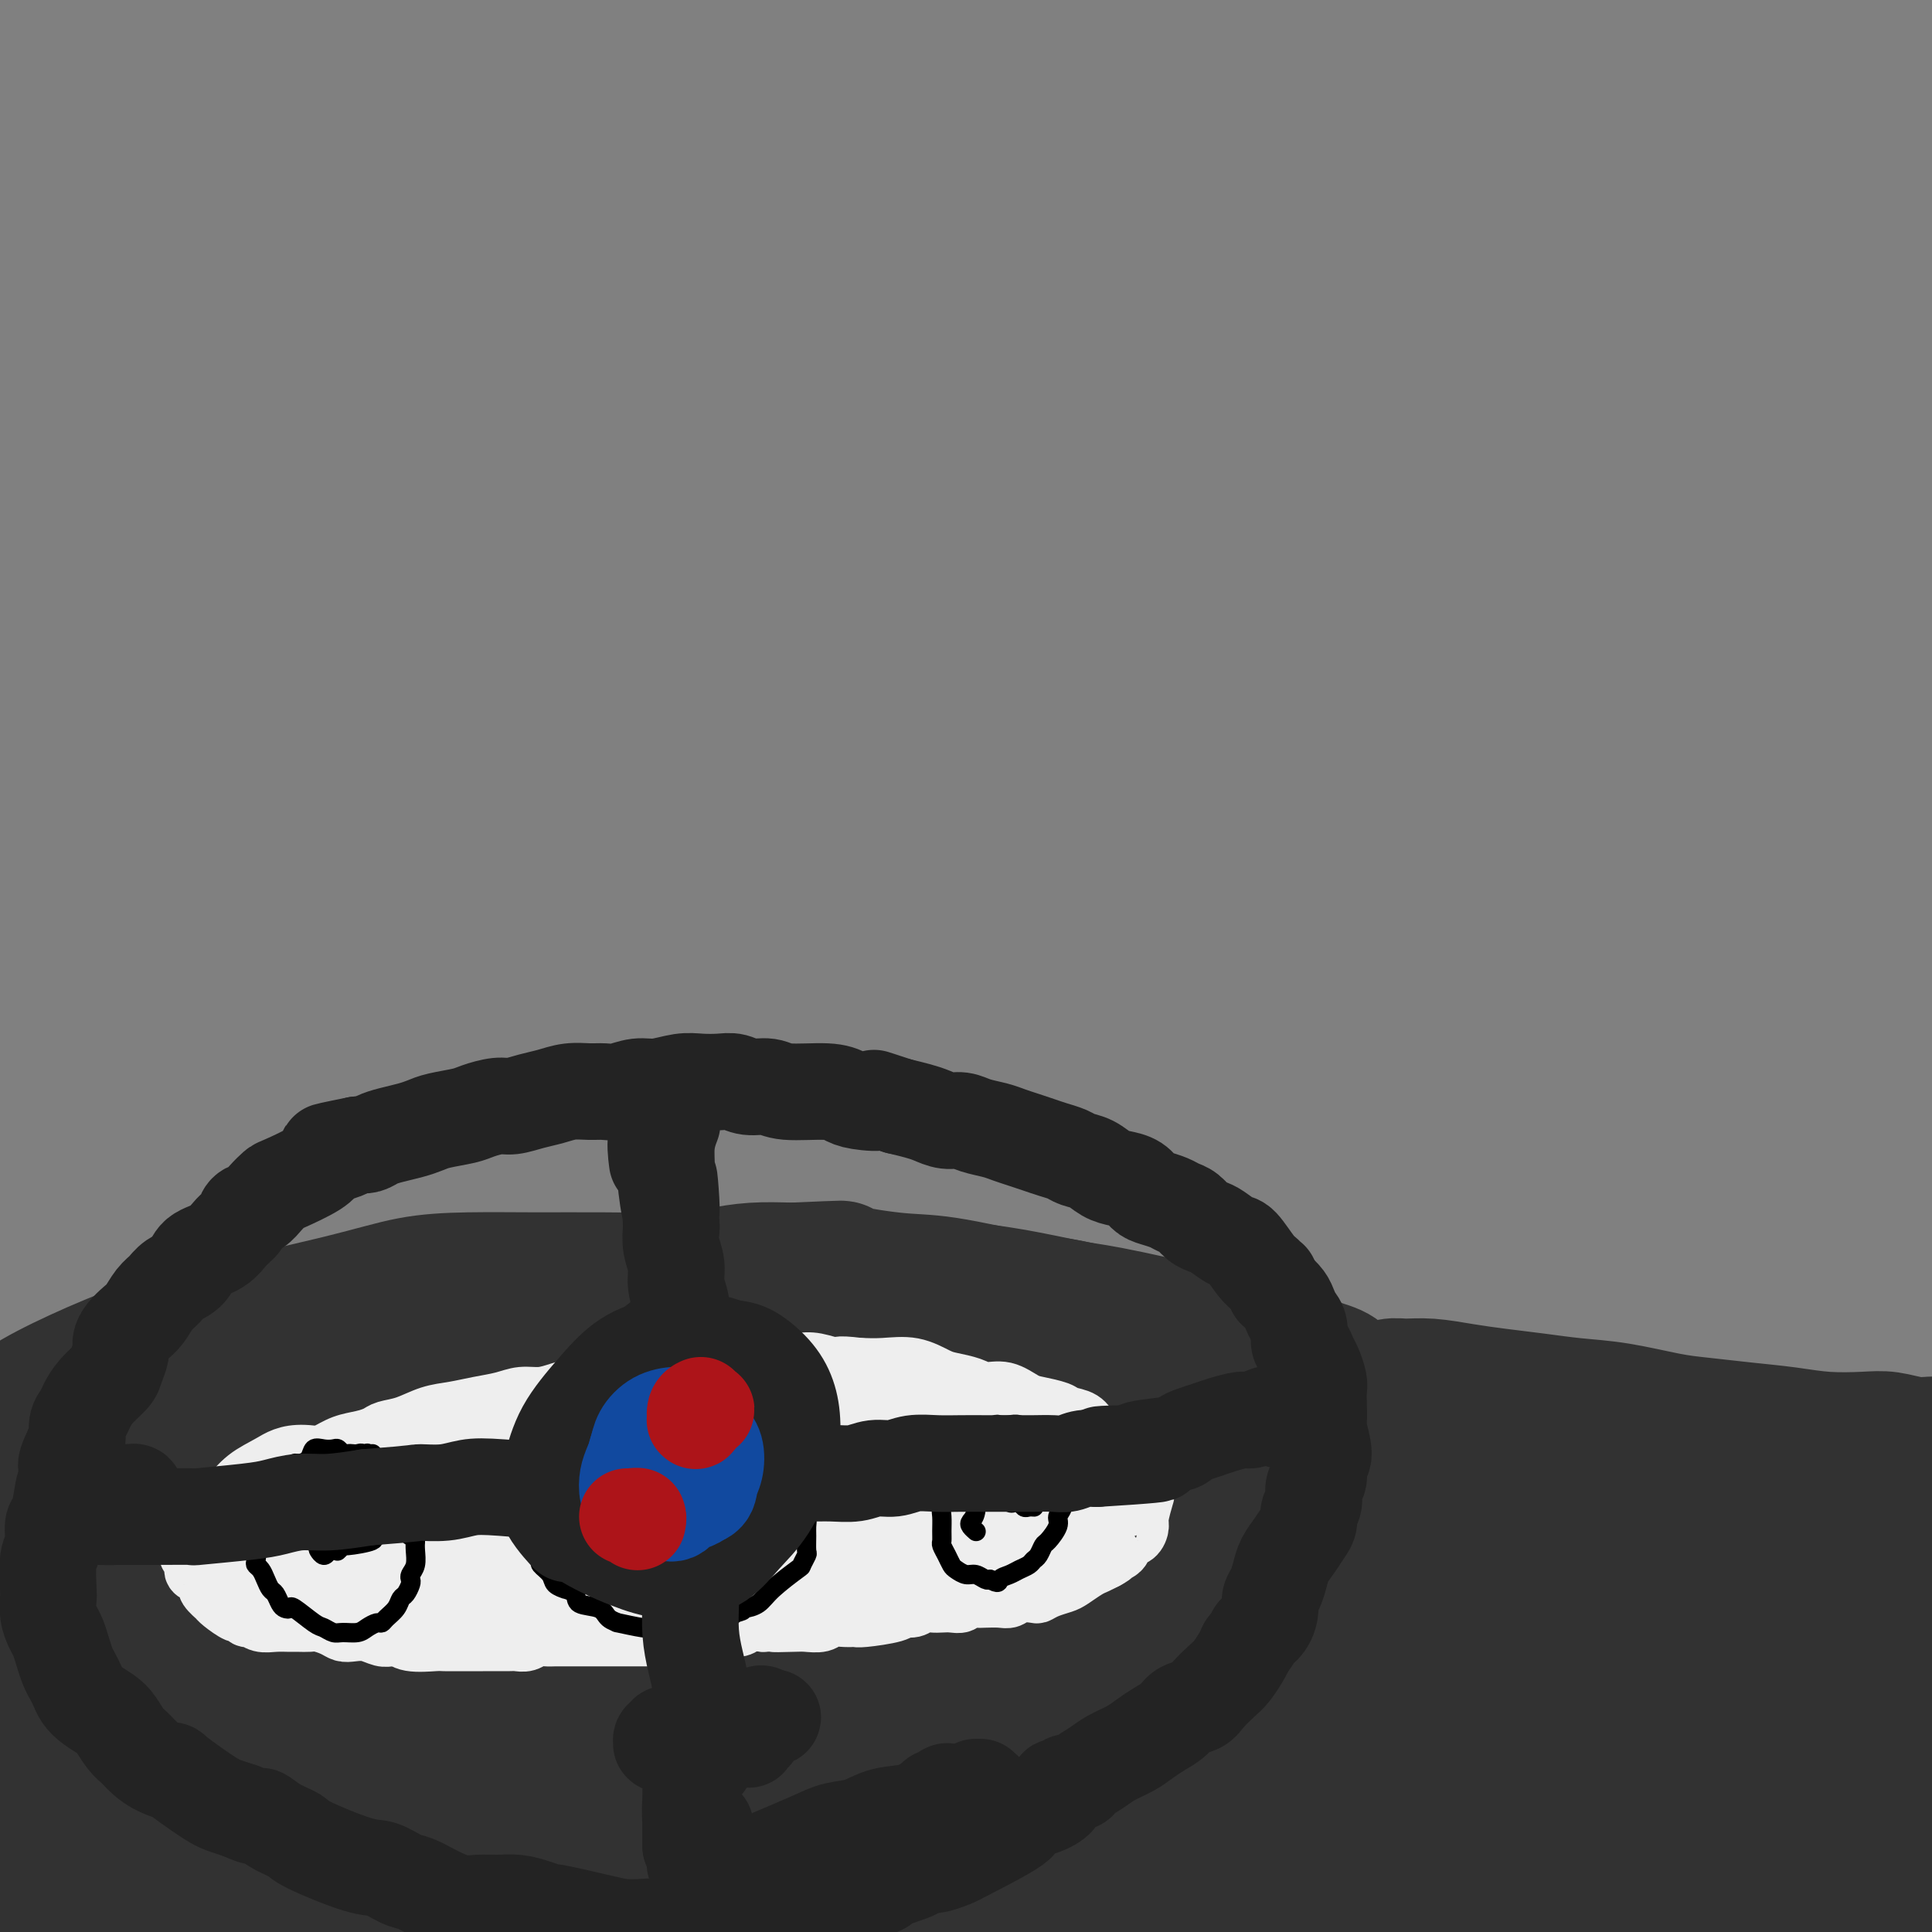 <svg viewBox='0 0 400 400' version='1.1' xmlns='http://www.w3.org/2000/svg' xmlns:xlink='http://www.w3.org/1999/xlink'><rect x="0" y="0" width="400" height="400" fill="#808080" stroke="none"/><g fill='none' stroke='#000000' stroke-width='28' stroke-linecap='round' stroke-linejoin='round'><path d='M91,377c-4.442,-1.547 -8.884,-3.093 -12,-4c-3.116,-0.907 -4.906,-1.174 -8,-2c-3.094,-0.826 -7.493,-2.209 -12,-3c-4.507,-0.791 -9.122,-0.989 -11,-1c-1.878,-0.011 -1.020,0.164 -2,0c-0.980,-0.164 -3.799,-0.668 -7,-1c-3.201,-0.332 -6.786,-0.491 -1,1c5.786,1.491 20.942,4.634 34,6c13.058,1.366 24.020,0.957 25,1c0.980,0.043 -8.020,0.540 5,1c13.020,0.460 48.059,0.883 65,1c16.941,0.117 15.782,-0.074 20,0c4.218,0.074 13.811,0.412 20,1c6.189,0.588 8.974,1.428 10,2c1.026,0.572 0.293,0.878 0,1c-0.293,0.122 -0.147,0.061 0,0'/><path d='M169,377c-0.766,-1.480 -1.532,-2.960 -2,-4c-0.468,-1.040 -0.638,-1.639 -1,-2c-0.362,-0.361 -0.917,-0.486 -2,0c-1.083,0.486 -2.693,1.581 -6,2c-3.307,0.419 -8.311,0.163 -12,0c-3.689,-0.163 -6.064,-0.234 -16,-1c-9.936,-0.766 -27.434,-2.228 -37,-3c-9.566,-0.772 -11.200,-0.854 -15,-1c-3.800,-0.146 -9.766,-0.355 -16,0c-6.234,0.355 -12.734,1.273 -18,2c-5.266,0.727 -9.297,1.261 -12,2c-2.703,0.739 -4.078,1.682 -4,2c0.078,0.318 1.610,0.011 5,0c3.390,-0.011 8.638,0.274 19,1c10.362,0.726 25.836,1.891 43,3c17.164,1.109 36.016,2.160 51,3c14.984,0.840 26.099,1.467 38,2c11.901,0.533 24.588,0.970 36,1c11.412,0.030 21.550,-0.348 30,0c8.450,0.348 15.212,1.421 20,2c4.788,0.579 7.602,0.665 9,1c1.398,0.335 1.381,0.918 -1,1c-2.381,0.082 -7.126,-0.338 -14,-1c-6.874,-0.662 -15.878,-1.568 -26,-3c-10.122,-1.432 -21.361,-3.392 -35,-5c-13.639,-1.608 -29.676,-2.864 -43,-4c-13.324,-1.136 -23.933,-2.152 -35,-3c-11.067,-0.848 -22.590,-1.528 -32,-2c-9.410,-0.472 -16.705,-0.736 -24,-1'/><path d='M69,369c-36.869,-2.790 -24.042,-0.766 -24,0c0.042,0.766 -12.701,0.273 -20,0c-7.299,-0.273 -9.153,-0.327 -11,0c-1.847,0.327 -3.687,1.036 -5,1c-1.313,-0.036 -2.098,-0.817 3,0c5.098,0.817 16.080,3.232 28,5c11.920,1.768 24.780,2.891 36,4c11.220,1.109 20.801,2.205 34,3c13.199,0.795 30.017,1.288 43,2c12.983,0.712 22.131,1.642 32,2c9.869,0.358 20.459,0.143 30,0c9.541,-0.143 18.033,-0.215 25,0c6.967,0.215 12.410,0.718 16,1c3.590,0.282 5.327,0.345 6,0c0.673,-0.345 0.283,-1.098 -2,-2c-2.283,-0.902 -6.458,-1.955 -12,-3c-5.542,-1.045 -12.449,-2.084 -21,-3c-8.551,-0.916 -18.744,-1.710 -30,-3c-11.256,-1.290 -23.574,-3.078 -35,-4c-11.426,-0.922 -21.960,-0.980 -33,-1c-11.040,-0.020 -22.586,-0.002 -31,0c-8.414,0.002 -13.695,-0.012 -20,0c-6.305,0.012 -13.635,0.050 -20,0c-6.365,-0.050 -11.764,-0.188 -16,0c-4.236,0.188 -7.310,0.703 -8,1c-0.690,0.297 1.003,0.378 3,1c1.997,0.622 4.298,1.785 12,3c7.702,1.215 20.804,2.481 31,3c10.196,0.519 17.484,0.291 27,0c9.516,-0.291 21.258,-0.646 33,-1'/><path d='M140,378c12.622,-0.334 14.176,-0.669 16,-1c1.824,-0.331 3.917,-0.659 5,-1c1.083,-0.341 1.156,-0.695 -2,-1c-3.156,-0.305 -9.540,-0.562 -15,-1c-5.460,-0.438 -9.995,-1.057 -18,-1c-8.005,0.057 -19.479,0.789 -27,1c-7.521,0.211 -11.087,-0.099 -17,0c-5.913,0.099 -14.173,0.609 -22,1c-7.827,0.391 -15.222,0.665 -21,1c-5.778,0.335 -9.940,0.731 -13,1c-3.060,0.269 -5.020,0.411 -4,1c1.020,0.589 5.018,1.625 9,2c3.982,0.375 7.946,0.088 18,0c10.054,-0.088 26.197,0.021 37,0c10.803,-0.021 16.265,-0.174 21,0c4.735,0.174 8.743,0.674 11,1c2.257,0.326 2.762,0.476 1,1c-1.762,0.524 -5.792,1.420 -11,2c-5.208,0.580 -11.595,0.844 -17,1c-5.405,0.156 -9.827,0.202 -16,0c-6.173,-0.202 -14.097,-0.654 -22,-1c-7.903,-0.346 -15.786,-0.587 -23,-1c-7.214,-0.413 -13.758,-0.998 -19,-1c-5.242,-0.002 -9.181,0.579 -12,1c-2.819,0.421 -4.519,0.684 -3,1c1.519,0.316 6.258,0.687 11,1c4.742,0.313 9.488,0.568 24,1c14.512,0.432 38.792,1.039 56,1c17.208,-0.039 27.345,-0.726 35,-1c7.655,-0.274 12.827,-0.137 18,0'/><path d='M140,386c22.605,0.232 7.116,-0.187 0,0c-7.116,0.187 -5.860,0.979 -9,2c-3.140,1.021 -10.678,2.270 -18,3c-7.322,0.730 -14.429,0.942 -21,1c-6.571,0.058 -12.607,-0.038 -20,0c-7.393,0.038 -16.144,0.208 -24,0c-7.856,-0.208 -14.817,-0.796 -20,-1c-5.183,-0.204 -8.589,-0.023 -8,1c0.589,1.023 5.173,2.888 17,4c11.827,1.112 30.899,1.469 54,1c23.101,-0.469 50.232,-1.765 72,-3c21.768,-1.235 38.171,-2.408 56,-3c17.829,-0.592 37.082,-0.602 54,-1c16.918,-0.398 31.502,-1.183 44,-1c12.498,0.183 22.911,1.332 30,2c7.089,0.668 10.855,0.853 15,1c4.145,0.147 8.669,0.256 11,0c2.331,-0.256 2.467,-0.876 2,-2c-0.467,-1.124 -1.539,-2.751 -3,-4c-1.461,-1.249 -3.312,-2.121 -8,-3c-4.688,-0.879 -12.212,-1.765 -21,-2c-8.788,-0.235 -18.839,0.181 -30,0c-11.161,-0.181 -23.432,-0.959 -36,-1c-12.568,-0.041 -25.432,0.655 -38,1c-12.568,0.345 -24.838,0.337 -35,0c-10.162,-0.337 -18.215,-1.005 -25,-1c-6.785,0.005 -12.303,0.682 -15,1c-2.697,0.318 -2.572,0.278 -1,1c1.572,0.722 4.592,2.206 11,3c6.408,0.794 16.204,0.897 26,1'/><path d='M200,386c11.245,0.240 26.357,0.339 39,0c12.643,-0.339 22.815,-1.117 47,-1c24.185,0.117 62.381,1.128 82,2c19.619,0.872 20.660,1.605 25,2c4.340,0.395 11.978,0.453 19,1c7.022,0.547 13.429,1.583 12,1c-1.429,-0.583 -10.692,-2.786 -20,-5c-9.308,-2.214 -18.660,-4.438 -35,-7c-16.340,-2.562 -39.667,-5.461 -59,-8c-19.333,-2.539 -34.672,-4.718 -51,-6c-16.328,-1.282 -33.647,-1.668 -48,-2c-14.353,-0.332 -25.741,-0.609 -35,-1c-9.259,-0.391 -16.388,-0.897 -21,-1c-4.612,-0.103 -6.707,0.197 -7,0c-0.293,-0.197 1.217,-0.890 7,-2c5.783,-1.110 15.839,-2.635 28,-4c12.161,-1.365 26.426,-2.569 42,-4c15.574,-1.431 32.455,-3.089 50,-4c17.545,-0.911 35.754,-1.074 49,-1c13.246,0.074 21.530,0.385 32,1c10.470,0.615 23.128,1.535 31,2c7.872,0.465 10.959,0.477 14,1c3.041,0.523 6.036,1.558 8,2c1.964,0.442 2.896,0.291 0,0c-2.896,-0.291 -9.618,-0.722 -22,-2c-12.382,-1.278 -30.422,-3.405 -47,-5c-16.578,-1.595 -31.694,-2.660 -48,-4c-16.306,-1.340 -33.802,-2.954 -50,-4c-16.198,-1.046 -31.099,-1.523 -46,-2'/><path d='M196,335c-40.983,-2.262 -36.942,0.582 -41,2c-4.058,1.418 -16.216,1.411 -26,2c-9.784,0.589 -17.195,1.774 -24,3c-6.805,1.226 -13.003,2.492 -13,3c0.003,0.508 6.207,0.258 19,-1c12.793,-1.258 32.174,-3.523 50,-5c17.826,-1.477 34.098,-2.165 52,-3c17.902,-0.835 37.436,-1.815 56,-2c18.564,-0.185 36.158,0.426 50,1c13.842,0.574 23.932,1.110 34,2c10.068,0.890 20.114,2.132 28,3c7.886,0.868 13.610,1.361 18,2c4.390,0.639 7.444,1.425 10,2c2.556,0.575 4.615,0.938 5,1c0.385,0.062 -0.902,-0.178 -5,-1c-4.098,-0.822 -11.006,-2.226 -24,-4c-12.994,-1.774 -32.073,-3.917 -49,-5c-16.927,-1.083 -31.704,-1.105 -47,-1c-15.296,0.105 -31.113,0.337 -46,1c-14.887,0.663 -28.843,1.756 -40,3c-11.157,1.244 -19.514,2.640 -25,4c-5.486,1.360 -8.099,2.683 -9,4c-0.901,1.317 -0.088,2.628 4,4c4.088,1.372 11.453,2.805 21,4c9.547,1.195 21.276,2.151 39,3c17.724,0.849 41.443,1.592 49,2c7.557,0.408 -1.046,0.480 8,1c9.046,0.520 35.743,1.486 50,2c14.257,0.514 16.073,0.575 23,1c6.927,0.425 18.963,1.212 31,2'/><path d='M394,365c33.580,2.133 17.530,1.967 13,2c-4.530,0.033 2.459,0.265 9,1c6.541,0.735 12.633,1.972 -2,1c-14.633,-0.972 -49.991,-4.152 -71,-6c-21.009,-1.848 -27.667,-2.362 -37,-3c-9.333,-0.638 -21.339,-1.398 -31,-2c-9.661,-0.602 -16.977,-1.045 -22,-1c-5.023,0.045 -7.753,0.579 -9,1c-1.247,0.421 -1.010,0.728 2,1c3.010,0.272 8.794,0.507 18,0c9.206,-0.507 21.835,-1.756 36,-3c14.165,-1.244 29.866,-2.482 40,-3c10.134,-0.518 14.701,-0.314 24,0c9.299,0.314 23.329,0.739 31,1c7.671,0.261 8.985,0.359 11,1c2.015,0.641 4.733,1.826 6,2c1.267,0.174 1.082,-0.664 0,0c-1.082,0.664 -3.060,2.831 -13,4c-9.940,1.169 -27.840,1.340 -45,0c-17.160,-1.340 -33.579,-4.191 -51,-7c-17.421,-2.809 -35.843,-5.577 -54,-8c-18.157,-2.423 -36.049,-4.503 -54,-6c-17.951,-1.497 -35.960,-2.412 -48,-3c-12.040,-0.588 -18.110,-0.850 -27,-1c-8.890,-0.150 -20.598,-0.187 -28,0c-7.402,0.187 -10.497,0.598 -14,1c-3.503,0.402 -7.414,0.796 -11,1c-3.586,0.204 -6.848,0.220 -5,0c1.848,-0.220 8.805,-0.675 16,-1c7.195,-0.325 14.627,-0.522 24,-1c9.373,-0.478 20.686,-1.239 32,-2'/><path d='M134,334c16.187,-0.829 20.655,-0.901 26,-1c5.345,-0.099 11.567,-0.226 15,0c3.433,0.226 4.076,0.804 3,1c-1.076,0.196 -3.872,0.010 -7,0c-3.128,-0.010 -6.587,0.155 -21,2c-14.413,1.845 -39.779,5.369 -53,7c-13.221,1.631 -14.298,1.370 -19,2c-4.702,0.630 -13.031,2.153 -20,3c-6.969,0.847 -12.578,1.020 -17,2c-4.422,0.980 -7.657,2.769 -9,4c-1.343,1.231 -0.793,1.904 0,3c0.793,1.096 1.829,2.615 10,4c8.171,1.385 23.478,2.637 39,3c15.522,0.363 31.259,-0.164 46,0c14.741,0.164 28.486,1.020 39,2c10.514,0.980 17.796,2.086 23,3c5.204,0.914 8.329,1.637 9,2c0.671,0.363 -1.113,0.365 -5,0c-3.887,-0.365 -9.878,-1.098 -19,-2c-9.122,-0.902 -21.377,-1.974 -31,-3c-9.623,-1.026 -16.616,-2.005 -25,-3c-8.384,-0.995 -18.159,-2.004 -26,-3c-7.841,-0.996 -13.747,-1.978 -21,-3c-7.253,-1.022 -15.852,-2.083 -23,-3c-7.148,-0.917 -12.846,-1.691 -17,-2c-4.154,-0.309 -6.763,-0.155 -7,0c-0.237,0.155 1.898,0.311 6,1c4.102,0.689 10.172,1.911 22,2c11.828,0.089 29.414,-0.956 47,-2'/><path d='M99,353c20.548,-1.608 48.416,-4.627 60,-6c11.584,-1.373 6.882,-1.100 4,-1c-2.882,0.100 -3.944,0.028 -8,0c-4.056,-0.028 -11.104,-0.011 -20,0c-8.896,0.011 -19.638,0.016 -26,0c-6.362,-0.016 -8.343,-0.053 -21,-1c-12.657,-0.947 -35.990,-2.804 -49,-4c-13.010,-1.196 -15.696,-1.732 -19,-2c-3.304,-0.268 -7.226,-0.268 -8,0c-0.774,0.268 1.599,0.803 3,1c1.401,0.197 1.829,0.056 2,0c0.171,-0.056 0.086,-0.028 0,0'/><path d='M81,338c2.782,-0.141 5.564,-0.283 10,-1c4.436,-0.717 10.527,-2.010 11,-2c0.473,0.010 -4.670,1.323 -9,2c-4.330,0.677 -7.847,0.719 -12,1c-4.153,0.281 -8.943,0.801 -15,1c-6.057,0.199 -13.383,0.078 -21,0c-7.617,-0.078 -15.526,-0.114 -23,0c-7.474,0.114 -14.512,0.377 -20,1c-5.488,0.623 -9.425,1.607 -11,2c-1.575,0.393 -0.787,0.197 0,0'/><path d='M95,336c1.292,-0.408 2.584,-0.817 1,-1c-1.584,-0.183 -6.045,-0.142 -10,0c-3.955,0.142 -7.405,0.383 -11,1c-3.595,0.617 -7.337,1.609 -17,3c-9.663,1.391 -25.248,3.182 -33,4c-7.752,0.818 -7.671,0.663 -9,1c-1.329,0.337 -4.068,1.166 -5,2c-0.932,0.834 -0.055,1.672 2,2c2.055,0.328 5.290,0.148 10,0c4.710,-0.148 10.894,-0.262 17,-1c6.106,-0.738 12.133,-2.101 17,-3c4.867,-0.899 8.575,-1.335 11,-2c2.425,-0.665 3.569,-1.559 3,-2c-0.569,-0.441 -2.850,-0.431 -6,0c-3.150,0.431 -7.169,1.281 -12,2c-4.831,0.719 -10.474,1.306 -15,2c-4.526,0.694 -7.934,1.494 -11,2c-3.066,0.506 -5.789,0.719 -8,1c-2.211,0.281 -3.910,0.630 -5,1c-1.090,0.370 -1.570,0.762 -1,1c0.570,0.238 2.189,0.324 5,0c2.811,-0.324 6.813,-1.058 11,-2c4.187,-0.942 8.560,-2.092 19,-5c10.440,-2.908 26.946,-7.574 37,-11c10.054,-3.426 13.655,-5.611 16,-7c2.345,-1.389 3.433,-1.980 2,-3c-1.433,-1.020 -5.386,-2.467 -9,-3c-3.614,-0.533 -6.890,-0.152 -12,0c-5.110,0.152 -12.055,0.076 -19,0'/><path d='M63,318c-10.359,0.121 -16.257,1.923 -23,3c-6.743,1.077 -14.330,1.427 -19,2c-4.670,0.573 -6.424,1.368 -9,2c-2.576,0.632 -5.974,1.100 -3,1c2.974,-0.100 12.320,-0.766 23,-2c10.680,-1.234 22.694,-3.034 35,-5c12.306,-1.966 24.904,-4.098 34,-5c9.096,-0.902 14.689,-0.575 18,-1c3.311,-0.425 4.338,-1.603 4,-2c-0.338,-0.397 -2.043,-0.015 -7,0c-4.957,0.015 -13.168,-0.339 -20,0c-6.832,0.339 -12.285,1.369 -19,2c-6.715,0.631 -14.693,0.862 -25,2c-10.307,1.138 -22.945,3.182 -28,4c-5.055,0.818 -2.528,0.409 0,0'/></g>
<g fill='none' stroke='#323232' stroke-width='28' stroke-linecap='round' stroke-linejoin='round'><path d='M27,381c-0.178,0.222 -0.356,0.444 -2,0c-1.644,-0.444 -4.756,-1.556 -6,-2c-1.244,-0.444 -0.622,-0.222 0,0'/><path d='M176,384c3.542,-0.188 7.083,-0.376 14,0c6.917,0.376 17.209,1.317 26,2c8.791,0.683 16.079,1.107 22,2c5.921,0.893 10.474,2.256 13,3c2.526,0.744 3.023,0.870 1,1c-2.023,0.130 -6.568,0.264 -14,0c-7.432,-0.264 -17.751,-0.925 -29,-2c-11.249,-1.075 -23.427,-2.565 -36,-4c-12.573,-1.435 -25.541,-2.816 -37,-4c-11.459,-1.184 -21.410,-2.170 -30,-3c-8.590,-0.830 -15.819,-1.502 -23,-2c-7.181,-0.498 -14.315,-0.820 -21,-1c-6.685,-0.180 -12.922,-0.216 -18,0c-5.078,0.216 -8.996,0.685 -11,1c-2.004,0.315 -2.092,0.474 -1,1c1.092,0.526 3.364,1.417 11,2c7.636,0.583 20.637,0.857 37,1c16.363,0.143 36.090,0.156 52,0c15.910,-0.156 28.004,-0.482 40,-1c11.996,-0.518 23.894,-1.226 34,-1c10.106,0.226 18.419,1.388 24,2c5.581,0.612 8.430,0.673 9,1c0.570,0.327 -1.137,0.921 -6,1c-4.863,0.079 -12.881,-0.358 -22,-1c-9.119,-0.642 -19.339,-1.488 -32,-2c-12.661,-0.512 -27.761,-0.688 -39,-1c-11.239,-0.312 -18.615,-0.760 -27,-1c-8.385,-0.240 -17.780,-0.271 -26,0c-8.220,0.271 -15.265,0.846 -23,1c-7.735,0.154 -16.159,-0.112 -23,0c-6.841,0.112 -12.097,0.604 -15,1c-2.903,0.396 -3.451,0.698 -4,1'/><path d='M22,381c-13.517,0.420 -1.808,-0.029 7,0c8.808,0.029 14.716,0.536 26,1c11.284,0.464 27.943,0.885 46,1c18.057,0.115 37.511,-0.074 53,0c15.489,0.074 27.012,0.413 38,1c10.988,0.587 21.443,1.423 28,2c6.557,0.577 9.218,0.894 10,1c0.782,0.106 -0.315,0.000 -5,0c-4.685,-0.000 -12.959,0.105 -21,0c-8.041,-0.105 -15.850,-0.421 -34,-1c-18.150,-0.579 -46.642,-1.420 -62,-2c-15.358,-0.580 -17.582,-0.899 -23,-1c-5.418,-0.101 -14.031,0.014 -22,0c-7.969,-0.014 -15.295,-0.158 -21,0c-5.705,0.158 -9.790,0.618 -12,1c-2.210,0.382 -2.543,0.687 2,1c4.543,0.313 13.964,0.634 30,1c16.036,0.366 38.686,0.777 59,1c20.314,0.223 38.292,0.256 52,0c13.708,-0.256 23.146,-0.803 30,-1c6.854,-0.197 11.123,-0.044 13,0c1.877,0.044 1.364,-0.021 1,0c-0.364,0.021 -0.577,0.128 -4,0c-3.423,-0.128 -10.057,-0.493 -20,-1c-9.943,-0.507 -23.195,-1.158 -34,-2c-10.805,-0.842 -19.164,-1.875 -30,-3c-10.836,-1.125 -24.148,-2.341 -33,-3c-8.852,-0.659 -13.243,-0.760 -19,-1c-5.757,-0.240 -12.878,-0.620 -20,-1'/><path d='M57,375c-27.480,-1.773 -16.680,-0.704 -16,0c0.680,0.704 -8.761,1.044 -11,1c-2.239,-0.044 2.724,-0.473 6,-1c3.276,-0.527 4.867,-1.153 15,-3c10.133,-1.847 28.809,-4.915 41,-7c12.191,-2.085 17.895,-3.186 23,-4c5.105,-0.814 9.609,-1.340 12,-2c2.391,-0.660 2.670,-1.455 2,-2c-0.670,-0.545 -2.289,-0.841 -7,-1c-4.711,-0.159 -12.514,-0.181 -19,0c-6.486,0.181 -11.654,0.565 -17,1c-5.346,0.435 -10.871,0.920 -17,2c-6.129,1.080 -12.864,2.756 -19,4c-6.136,1.244 -11.674,2.055 -16,3c-4.326,0.945 -7.440,2.025 -9,3c-1.560,0.975 -1.568,1.845 -1,2c0.568,0.155 1.710,-0.406 4,-1c2.290,-0.594 5.726,-1.222 13,-3c7.274,-1.778 18.385,-4.705 30,-8c11.615,-3.295 23.735,-6.956 32,-10c8.265,-3.044 12.675,-5.471 15,-7c2.325,-1.529 2.564,-2.160 1,-3c-1.564,-0.840 -4.932,-1.890 -10,-2c-5.068,-0.110 -11.836,0.720 -17,2c-5.164,1.280 -8.726,3.009 -14,5c-5.274,1.991 -12.262,4.243 -19,7c-6.738,2.757 -13.225,6.021 -19,9c-5.775,2.979 -10.837,5.675 -15,8c-4.163,2.325 -7.429,4.280 -10,6c-2.571,1.720 -4.449,3.206 -5,4c-0.551,0.794 0.224,0.897 1,1'/><path d='M11,379c-3.665,3.141 1.671,1.492 6,0c4.329,-1.492 7.649,-2.829 12,-5c4.351,-2.171 9.731,-5.178 15,-8c5.269,-2.822 10.426,-5.461 16,-12c5.574,-6.539 11.564,-16.978 13,-22c1.436,-5.022 -1.681,-4.629 -5,-5c-3.319,-0.371 -6.841,-1.508 -11,-1c-4.159,0.508 -8.954,2.662 -14,5c-5.046,2.338 -10.343,4.861 -15,8c-4.657,3.139 -8.675,6.894 -12,10c-3.325,3.106 -5.959,5.564 -8,8c-2.041,2.436 -3.489,4.850 -4,6c-0.511,1.150 -0.084,1.037 1,1c1.084,-0.037 2.825,0.002 6,-2c3.175,-2.002 7.783,-6.043 13,-10c5.217,-3.957 11.041,-7.828 17,-12c5.959,-4.172 12.052,-8.646 16,-12c3.948,-3.354 5.753,-5.588 7,-8c1.247,-2.412 1.938,-5.002 3,-6c1.062,-0.998 2.497,-0.403 -1,0c-3.497,0.403 -11.925,0.613 -18,2c-6.075,1.387 -9.797,3.950 -14,6c-4.203,2.050 -8.886,3.585 -12,5c-3.114,1.415 -4.657,2.708 -8,4c-3.343,1.292 -8.484,2.581 -10,3c-1.516,0.419 0.594,-0.032 3,-1c2.406,-0.968 5.109,-2.453 8,-4c2.891,-1.547 5.969,-3.156 9,-5c3.031,-1.844 6.016,-3.922 9,-6'/><path d='M33,318c5.982,-3.270 6.436,-3.445 7,-4c0.564,-0.555 1.236,-1.488 1,-2c-0.236,-0.512 -1.382,-0.601 -3,0c-1.618,0.601 -3.709,1.894 -6,3c-2.291,1.106 -4.784,2.025 -7,3c-2.216,0.975 -4.155,2.005 -6,3c-1.845,0.995 -3.594,1.954 -5,3c-1.406,1.046 -2.468,2.177 -4,3c-1.532,0.823 -3.536,1.337 -4,1c-0.464,-0.337 0.610,-1.526 1,-3c0.390,-1.474 0.096,-3.234 1,-5c0.904,-1.766 3.008,-3.538 5,-5c1.992,-1.462 3.873,-2.613 6,-4c2.127,-1.387 4.500,-3.009 7,-4c2.500,-0.991 5.127,-1.350 8,-2c2.873,-0.650 5.991,-1.591 8,-2c2.009,-0.409 2.907,-0.287 3,0c0.093,0.287 -0.620,0.739 -2,1c-1.380,0.261 -3.425,0.331 -6,1c-2.575,0.669 -5.678,1.937 -9,3c-3.322,1.063 -6.861,1.920 -8,2c-1.139,0.080 0.124,-0.617 -2,0c-2.124,0.617 -7.633,2.547 -12,4c-4.367,1.453 -7.591,2.428 -10,3c-2.409,0.572 -4.005,0.740 -5,1c-0.995,0.260 -1.391,0.611 0,0c1.391,-0.611 4.569,-2.184 9,-4c4.431,-1.816 10.116,-3.873 15,-6c4.884,-2.127 8.967,-4.322 20,-7c11.033,-2.678 29.017,-5.839 47,-9'/><path d='M82,292c9.324,-1.630 9.135,-1.204 10,-1c0.865,0.204 2.785,0.185 4,0c1.215,-0.185 1.724,-0.536 -1,0c-2.724,0.536 -8.680,1.959 -13,3c-4.320,1.041 -7.002,1.699 -11,3c-3.998,1.301 -9.311,3.244 -14,5c-4.689,1.756 -8.753,3.324 -13,5c-4.247,1.676 -8.678,3.460 -12,5c-3.322,1.540 -5.535,2.836 -8,4c-2.465,1.164 -5.182,2.196 -7,3c-1.818,0.804 -2.736,1.382 -3,2c-0.264,0.618 0.125,1.278 2,1c1.875,-0.278 5.237,-1.494 9,-3c3.763,-1.506 7.929,-3.301 17,-6c9.071,-2.699 23.049,-6.302 34,-9c10.951,-2.698 18.877,-4.491 28,-6c9.123,-1.509 19.444,-2.734 28,-3c8.556,-0.266 15.347,0.427 21,1c5.653,0.573 10.168,1.025 14,2c3.832,0.975 6.981,2.474 9,3c2.019,0.526 2.908,0.080 3,0c0.092,-0.080 -0.612,0.207 -1,0c-0.388,-0.207 -0.460,-0.909 -2,-1c-1.540,-0.091 -4.550,0.427 -8,1c-3.450,0.573 -7.342,1.200 -13,2c-5.658,0.800 -13.084,1.771 -19,3c-5.916,1.229 -10.324,2.715 -16,4c-5.676,1.285 -12.622,2.367 -18,3c-5.378,0.633 -9.189,0.816 -13,1'/><path d='M89,314c-15.081,2.236 -7.784,1.327 -6,1c1.784,-0.327 -1.944,-0.072 -4,0c-2.056,0.072 -2.438,-0.039 -3,0c-0.562,0.039 -1.304,0.229 -1,0c0.304,-0.229 1.652,-0.878 4,-2c2.348,-1.122 5.694,-2.719 9,-4c3.306,-1.281 6.572,-2.248 10,-3c3.428,-0.752 7.020,-1.290 10,-2c2.980,-0.710 5.350,-1.594 7,-2c1.650,-0.406 2.582,-0.335 3,0c0.418,0.335 0.323,0.933 -1,1c-1.323,0.067 -3.875,-0.397 -8,0c-4.125,0.397 -9.825,1.654 -14,2c-4.175,0.346 -6.826,-0.220 -11,0c-4.174,0.220 -9.871,1.224 -16,2c-6.129,0.776 -12.689,1.323 -19,2c-6.311,0.677 -12.374,1.486 -17,2c-4.626,0.514 -7.815,0.735 -10,1c-2.185,0.265 -3.365,0.575 -4,1c-0.635,0.425 -0.724,0.964 -1,1c-0.276,0.036 -0.739,-0.432 -1,-1c-0.261,-0.568 -0.319,-1.235 0,-2c0.319,-0.765 1.015,-1.627 2,-3c0.985,-1.373 2.260,-3.257 4,-5c1.740,-1.743 3.944,-3.345 7,-5c3.056,-1.655 6.962,-3.363 11,-5c4.038,-1.637 8.206,-3.202 12,-4c3.794,-0.798 7.214,-0.830 12,-2c4.786,-1.170 10.939,-3.477 16,-5c5.061,-1.523 9.031,-2.261 13,-3'/><path d='M93,279c10.482,-2.577 10.188,-2.020 12,-2c1.812,0.020 5.729,-0.498 9,-1c3.271,-0.502 5.897,-0.988 1,0c-4.897,0.988 -17.316,3.449 -24,5c-6.684,1.551 -7.631,2.193 -11,3c-3.369,0.807 -9.159,1.778 -15,3c-5.841,1.222 -11.734,2.695 -18,4c-6.266,1.305 -12.904,2.443 -18,3c-5.096,0.557 -8.650,0.532 -12,1c-3.350,0.468 -6.496,1.429 -9,2c-2.504,0.571 -4.366,0.751 -6,1c-1.634,0.249 -3.041,0.567 -4,1c-0.959,0.433 -1.471,0.982 -2,1c-0.529,0.018 -1.076,-0.494 -1,-1c0.076,-0.506 0.775,-1.006 2,-2c1.225,-0.994 2.977,-2.481 5,-4c2.023,-1.519 4.318,-3.069 8,-5c3.682,-1.931 8.750,-4.244 13,-6c4.250,-1.756 7.681,-2.954 16,-5c8.319,-2.046 21.524,-4.941 30,-7c8.476,-2.059 12.223,-3.283 16,-4c3.777,-0.717 7.586,-0.927 12,-1c4.414,-0.073 9.434,-0.009 14,0c4.566,0.009 8.679,-0.036 14,0c5.321,0.036 11.849,0.154 16,0c4.151,-0.154 5.925,-0.580 8,-1c2.075,-0.420 4.450,-0.834 7,-1c2.550,-0.166 5.275,-0.083 8,0'/><path d='M164,263c13.938,-0.581 9.282,-0.535 10,0c0.718,0.535 6.808,1.557 11,2c4.192,0.443 6.485,0.307 11,1c4.515,0.693 11.251,2.215 15,3c3.749,0.785 4.512,0.833 6,1c1.488,0.167 3.702,0.454 6,1c2.298,0.546 4.680,1.351 7,2c2.320,0.649 4.578,1.144 7,2c2.422,0.856 5.009,2.075 7,3c1.991,0.925 3.387,1.557 5,2c1.613,0.443 3.443,0.696 5,1c1.557,0.304 2.840,0.659 4,1c1.160,0.341 2.196,0.669 3,1c0.804,0.331 1.378,0.664 2,1c0.622,0.336 1.294,0.676 2,1c0.706,0.324 1.446,0.631 2,1c0.554,0.369 0.922,0.800 1,1c0.078,0.200 -0.134,0.169 0,0c0.134,-0.169 0.613,-0.477 0,-1c-0.613,-0.523 -2.317,-1.260 -3,-2c-0.683,-0.740 -0.344,-1.482 -5,-3c-4.656,-1.518 -14.308,-3.811 -21,-5c-6.692,-1.189 -10.426,-1.275 -15,-2c-4.574,-0.725 -9.988,-2.089 -15,-3c-5.012,-0.911 -9.622,-1.368 -14,-2c-4.378,-0.632 -8.525,-1.439 -13,-2c-4.475,-0.561 -9.279,-0.874 -14,-1c-4.721,-0.126 -9.361,-0.063 -14,0'/><path d='M154,266c-16.141,-1.374 -13.995,0.190 -15,1c-1.005,0.810 -5.161,0.864 -9,1c-3.839,0.136 -7.360,0.354 -11,1c-3.640,0.646 -7.398,1.720 -10,2c-2.602,0.280 -4.049,-0.234 -8,0c-3.951,0.234 -10.407,1.215 -14,2c-3.593,0.785 -4.324,1.374 -6,2c-1.676,0.626 -4.298,1.288 -7,2c-2.702,0.712 -5.484,1.475 -7,2c-1.516,0.525 -1.766,0.811 -2,1c-0.234,0.189 -0.452,0.280 0,0c0.452,-0.280 1.572,-0.931 4,-2c2.428,-1.069 6.163,-2.556 11,-4c4.837,-1.444 10.777,-2.844 19,-4c8.223,-1.156 18.730,-2.070 29,-3c10.270,-0.930 20.304,-1.878 29,-2c8.696,-0.122 16.053,0.582 23,1c6.947,0.418 13.485,0.549 19,1c5.515,0.451 10.009,1.223 14,2c3.991,0.777 7.479,1.559 10,2c2.521,0.441 4.076,0.540 11,2c6.924,1.460 19.219,4.280 26,6c6.781,1.720 8.048,2.341 10,3c1.952,0.659 4.589,1.357 6,2c1.411,0.643 1.596,1.230 2,2c0.404,0.770 1.026,1.722 2,2c0.974,0.278 2.301,-0.117 3,0c0.699,0.117 0.771,0.748 1,1c0.229,0.252 0.614,0.126 1,0'/><path d='M285,289c8.116,2.459 2.905,0.607 1,0c-1.905,-0.607 -0.505,0.030 0,0c0.505,-0.030 0.115,-0.726 0,-1c-0.115,-0.274 0.045,-0.127 0,0c-0.045,0.127 -0.296,0.233 0,0c0.296,-0.233 1.139,-0.806 2,-1c0.861,-0.194 1.739,-0.011 3,0c1.261,0.011 2.904,-0.152 5,0c2.096,0.152 4.646,0.617 7,1c2.354,0.383 4.512,0.684 7,1c2.488,0.316 5.305,0.648 8,1c2.695,0.352 5.267,0.724 8,1c2.733,0.276 5.628,0.455 9,1c3.372,0.545 7.220,1.456 10,2c2.780,0.544 4.490,0.720 7,1c2.510,0.280 5.818,0.662 9,1c3.182,0.338 6.237,0.630 9,1c2.763,0.370 5.234,0.817 8,1c2.766,0.183 5.828,0.101 8,0c2.172,-0.101 3.455,-0.223 5,0c1.545,0.223 3.354,0.791 5,1c1.646,0.209 3.131,0.060 4,0c0.869,-0.060 1.123,-0.030 2,0c0.877,0.030 2.378,0.061 3,0c0.622,-0.061 0.367,-0.213 1,0c0.633,0.213 2.156,0.792 3,1c0.844,0.208 1.010,0.045 1,0c-0.010,-0.045 -0.195,0.026 0,0c0.195,-0.026 0.770,-0.150 1,0c0.230,0.150 0.115,0.575 0,1'/><path d='M411,301c17.472,2.211 3.651,0.738 0,0c-3.651,-0.738 2.868,-0.742 0,0c-2.868,0.742 -15.122,2.229 -20,3c-4.878,0.771 -2.378,0.824 -21,2c-18.622,1.176 -58.366,3.474 -80,4c-21.634,0.526 -25.159,-0.721 -36,-2c-10.841,-1.279 -28.998,-2.591 -43,-4c-14.002,-1.409 -23.847,-2.916 -33,-4c-9.153,-1.084 -17.612,-1.745 -24,-2c-6.388,-0.255 -10.705,-0.103 -14,1c-3.295,1.103 -5.568,3.159 -7,5c-1.432,1.841 -2.022,3.468 -1,4c1.022,0.532 3.655,-0.032 8,-1c4.345,-0.968 10.403,-2.340 17,-4c6.597,-1.660 13.733,-3.609 22,-5c8.267,-1.391 17.664,-2.226 25,-3c7.336,-0.774 12.612,-1.489 24,-1c11.388,0.489 28.889,2.180 37,3c8.111,0.820 6.833,0.767 7,1c0.167,0.233 1.777,0.750 2,1c0.223,0.250 -0.943,0.233 -4,0c-3.057,-0.233 -8.005,-0.683 -14,-1c-5.995,-0.317 -13.035,-0.502 -21,-1c-7.965,-0.498 -16.854,-1.310 -26,-2c-9.146,-0.690 -18.550,-1.257 -27,-2c-8.450,-0.743 -15.945,-1.663 -21,-2c-5.055,-0.337 -7.669,-0.091 -9,0c-1.331,0.091 -1.380,0.026 0,0c1.380,-0.026 4.190,-0.013 7,0'/><path d='M159,291c3.932,-0.126 10.263,-0.441 17,-1c6.737,-0.559 13.879,-1.360 22,-2c8.121,-0.640 17.222,-1.118 25,-1c7.778,0.118 14.232,0.832 19,1c4.768,0.168 7.850,-0.209 9,0c1.150,0.209 0.368,1.005 -2,1c-2.368,-0.005 -6.322,-0.811 -12,-1c-5.678,-0.189 -13.080,0.237 -22,1c-8.920,0.763 -19.357,1.862 -21,2c-1.643,0.138 5.509,-0.685 -4,0c-9.509,0.685 -35.678,2.879 -48,4c-12.322,1.121 -10.795,1.170 -13,2c-2.205,0.830 -8.142,2.442 -12,4c-3.858,1.558 -5.639,3.063 -6,5c-0.361,1.937 0.697,4.307 3,6c2.303,1.693 5.851,2.709 23,2c17.149,-0.709 47.898,-3.144 67,-4c19.102,-0.856 26.555,-0.135 36,0c9.445,0.135 20.882,-0.317 30,0c9.118,0.317 15.917,1.403 20,2c4.083,0.597 5.449,0.704 6,1c0.551,0.296 0.286,0.781 -2,1c-2.286,0.219 -6.592,0.173 -13,1c-6.408,0.827 -14.919,2.527 -25,4c-10.081,1.473 -21.732,2.718 -34,4c-12.268,1.282 -25.152,2.600 -37,4c-11.848,1.400 -22.660,2.880 -31,4c-8.340,1.120 -14.207,1.878 -18,3c-3.793,1.122 -5.512,2.606 -6,4c-0.488,1.394 0.256,2.697 1,4'/><path d='M131,342c1.978,1.205 6.424,2.217 13,2c6.576,-0.217 15.281,-1.663 26,-3c10.719,-1.337 23.453,-2.565 37,-4c13.547,-1.435 27.906,-3.077 41,-4c13.094,-0.923 24.922,-1.127 35,-1c10.078,0.127 18.405,0.585 24,1c5.595,0.415 8.459,0.788 7,1c-1.459,0.212 -7.242,0.264 -15,1c-7.758,0.736 -17.492,2.158 -29,3c-11.508,0.842 -24.791,1.106 -39,2c-14.209,0.894 -29.344,2.419 -43,3c-13.656,0.581 -25.832,0.219 -40,1c-14.168,0.781 -30.330,2.704 -37,4c-6.670,1.296 -3.850,1.964 -2,3c1.850,1.036 2.731,2.441 10,3c7.269,0.559 20.928,0.274 34,0c13.072,-0.274 25.558,-0.536 39,-1c13.442,-0.464 27.841,-1.130 42,-1c14.159,0.130 28.079,1.055 41,2c12.921,0.945 24.844,1.911 35,3c10.156,1.089 18.544,2.302 24,3c5.456,0.698 7.979,0.882 9,1c1.021,0.118 0.538,0.169 -3,0c-3.538,-0.169 -10.132,-0.557 -19,-1c-8.868,-0.443 -20.012,-0.942 -32,-1c-11.988,-0.058 -24.822,0.325 -39,1c-14.178,0.675 -29.702,1.643 -43,2c-13.298,0.357 -24.371,0.102 -32,0c-7.629,-0.102 -11.815,-0.051 -16,0'/><path d='M159,362c-28.989,0.407 -9.463,0.924 -1,2c8.463,1.076 5.862,2.712 10,4c4.138,1.288 15.016,2.227 23,3c7.984,0.773 13.073,1.381 34,3c20.927,1.619 57.693,4.250 78,6c20.307,1.750 24.154,2.618 30,3c5.846,0.382 13.690,0.276 18,0c4.310,-0.276 5.084,-0.723 6,-1c0.916,-0.277 1.973,-0.384 0,-1c-1.973,-0.616 -6.976,-1.741 -14,-2c-7.024,-0.259 -16.070,0.347 -26,1c-9.930,0.653 -20.745,1.354 -30,2c-9.255,0.646 -16.950,1.237 -23,2c-6.050,0.763 -10.454,1.698 -13,2c-2.546,0.302 -3.232,-0.028 -3,0c0.232,0.028 1.383,0.414 5,0c3.617,-0.414 9.702,-1.628 17,-3c7.298,-1.372 15.810,-2.902 26,-4c10.190,-1.098 22.057,-1.763 32,-2c9.943,-0.237 17.960,-0.047 25,0c7.040,0.047 13.103,-0.048 19,0c5.897,0.048 11.630,0.239 15,0c3.370,-0.239 4.378,-0.909 5,-2c0.622,-1.091 0.857,-2.603 0,-4c-0.857,-1.397 -2.807,-2.679 -6,-4c-3.193,-1.321 -7.629,-2.680 -12,-4c-4.371,-1.320 -8.677,-2.601 -12,-4c-3.323,-1.399 -5.664,-2.915 -7,-4c-1.336,-1.085 -1.667,-1.739 -1,-3c0.667,-1.261 2.334,-3.131 4,-5'/><path d='M358,347c1.495,-2.123 3.734,-3.429 7,-5c3.266,-1.571 7.561,-3.407 12,-5c4.439,-1.593 9.024,-2.943 13,-4c3.976,-1.057 7.345,-1.821 10,-3c2.655,-1.179 4.597,-2.773 5,-4c0.403,-1.227 -0.735,-2.087 -4,-3c-3.265,-0.913 -8.659,-1.877 -13,-3c-4.341,-1.123 -7.628,-2.403 -23,-1c-15.372,1.403 -42.828,5.491 -55,8c-12.172,2.509 -9.059,3.439 -8,4c1.059,0.561 0.066,0.754 1,1c0.934,0.246 3.795,0.545 10,0c6.205,-0.545 15.753,-1.935 23,-3c7.247,-1.065 12.194,-1.806 19,-3c6.806,-1.194 15.471,-2.840 23,-4c7.529,-1.160 13.924,-1.834 19,-3c5.076,-1.166 8.835,-2.822 10,-4c1.165,-1.178 -0.263,-1.876 -3,-2c-2.737,-0.124 -6.784,0.328 -11,1c-4.216,0.672 -8.602,1.565 -16,4c-7.398,2.435 -17.808,6.411 -25,10c-7.192,3.589 -11.165,6.792 -14,9c-2.835,2.208 -4.533,3.423 -5,5c-0.467,1.577 0.295,3.517 3,5c2.705,1.483 7.352,2.511 12,3c4.648,0.489 9.297,0.440 16,0c6.703,-0.440 15.458,-1.272 22,-2c6.542,-0.728 10.869,-1.351 14,-2c3.131,-0.649 5.065,-1.325 7,-2'/><path d='M407,344c11.037,-1.239 9.130,-1.335 4,-1c-5.130,0.335 -13.482,1.103 -19,2c-5.518,0.897 -8.201,1.925 -13,7c-4.799,5.075 -11.713,14.197 -14,19c-2.287,4.803 0.054,5.288 2,6c1.946,0.712 3.496,1.652 6,2c2.504,0.348 5.962,0.102 10,-1c4.038,-1.102 8.654,-3.062 12,-5c3.346,-1.938 5.420,-3.853 8,-6c2.580,-2.147 5.666,-4.524 8,-7c2.334,-2.476 3.915,-5.051 5,-7c1.085,-1.949 1.673,-3.274 0,-4c-1.673,-0.726 -5.608,-0.854 -10,1c-4.392,1.854 -9.241,5.690 -14,10c-4.759,4.310 -9.428,9.095 -13,13c-3.572,3.905 -6.048,6.930 -8,10c-1.952,3.070 -3.380,6.186 -4,9c-0.620,2.814 -0.433,5.327 0,7c0.433,1.673 1.113,2.505 2,3c0.887,0.495 1.982,0.652 4,0c2.018,-0.652 4.958,-2.113 8,-4c3.042,-1.887 6.187,-4.201 9,-6c2.813,-1.799 5.295,-3.083 7,-4c1.705,-0.917 2.632,-1.468 3,-2c0.368,-0.532 0.176,-1.046 0,-1c-0.176,0.046 -0.336,0.651 -1,1c-0.664,0.349 -1.833,0.440 -3,1c-1.167,0.560 -2.334,1.589 -5,2c-2.666,0.411 -6.833,0.206 -11,0'/><path d='M380,389c-5.640,0.421 -9.742,-0.026 -13,0c-3.258,0.026 -5.674,0.525 -7,1c-1.326,0.475 -1.564,0.925 1,2c2.564,1.075 7.930,2.776 14,4c6.070,1.224 12.845,1.972 18,3c5.155,1.028 8.690,2.335 12,3c3.310,0.665 6.394,0.689 9,1c2.606,0.311 4.734,0.910 3,0c-1.734,-0.910 -7.328,-3.328 -14,-5c-6.672,-1.672 -14.421,-2.597 -22,-4c-7.579,-1.403 -14.989,-3.285 -21,-4c-6.011,-0.715 -10.624,-0.265 -14,0c-3.376,0.265 -5.517,0.344 -8,1c-2.483,0.656 -5.308,1.889 -9,3c-3.692,1.111 -8.250,2.102 -13,3c-4.750,0.898 -9.693,1.705 -14,2c-4.307,0.295 -7.977,0.077 -12,0c-4.023,-0.077 -8.398,-0.014 -11,0c-2.602,0.014 -3.430,-0.019 -12,-1c-8.570,-0.981 -24.882,-2.908 -35,-4c-10.118,-1.092 -14.043,-1.350 -20,-2c-5.957,-0.650 -13.944,-1.694 -22,-2c-8.056,-0.306 -16.179,0.124 -23,0c-6.821,-0.124 -12.341,-0.804 -18,-1c-5.659,-0.196 -11.459,0.090 -17,0c-5.541,-0.090 -10.825,-0.557 -18,-1c-7.175,-0.443 -16.243,-0.861 -22,-1c-5.757,-0.139 -8.204,0.001 -9,0c-0.796,-0.001 0.058,-0.143 -2,0c-2.058,0.143 -7.029,0.572 -12,1'/><path d='M69,388c-20.798,-0.136 -12.291,0.525 -11,1c1.291,0.475 -4.632,0.765 -10,1c-5.368,0.235 -10.181,0.413 -14,0c-3.819,-0.413 -6.644,-1.419 -14,-1c-7.356,0.419 -19.245,2.263 -24,3c-4.755,0.737 -2.378,0.369 0,0'/></g>
<g fill='none' stroke='#EEEEEE' stroke-width='12' stroke-linecap='round' stroke-linejoin='round'><path d='M97,297c0.000,0.000 0.000,0.000 0,0c0.000,0.000 0.000,0.000 0,0c0.000,0.000 0.000,0.000 0,0'/><path d='M99,297c-0.018,0.000 -0.035,0.000 0,0c0.035,-0.000 0.123,-0.001 0,0c-0.123,0.001 -0.459,0.004 -1,0c-0.541,-0.004 -1.289,-0.016 -2,0c-0.711,0.016 -1.387,0.061 -2,0c-0.613,-0.061 -1.165,-0.227 -2,0c-0.835,0.227 -1.953,0.849 -3,1c-1.047,0.151 -2.024,-0.167 -3,0c-0.976,0.167 -1.951,0.818 -3,1c-1.049,0.182 -2.172,-0.106 -3,0c-0.828,0.106 -1.362,0.606 -2,1c-0.638,0.394 -1.381,0.683 -2,1c-0.619,0.317 -1.113,0.664 -2,1c-0.887,0.336 -2.167,0.663 -3,1c-0.833,0.337 -1.217,0.686 -2,1c-0.783,0.314 -1.963,0.595 -3,1c-1.037,0.405 -1.931,0.934 -2,1c-0.069,0.066 0.688,-0.333 0,0c-0.688,0.333 -2.822,1.397 -4,2c-1.178,0.603 -1.401,0.744 -2,1c-0.599,0.256 -1.573,0.627 -2,1c-0.427,0.373 -0.307,0.746 -1,1c-0.693,0.254 -2.199,0.387 -3,1c-0.801,0.613 -0.898,1.705 -1,2c-0.102,0.295 -0.209,-0.209 -1,0c-0.791,0.209 -2.268,1.131 -3,2c-0.732,0.869 -0.721,1.687 -1,2c-0.279,0.313 -0.848,0.123 -1,0c-0.152,-0.123 0.114,-0.177 0,0c-0.114,0.177 -0.608,0.586 -1,1c-0.392,0.414 -0.684,0.833 -1,1c-0.316,0.167 -0.658,0.084 -1,0'/><path d='M42,320c-5.896,3.489 -1.637,1.712 0,1c1.637,-0.712 0.652,-0.360 0,0c-0.652,0.360 -0.971,0.726 -1,1c-0.029,0.274 0.231,0.455 0,1c-0.231,0.545 -0.954,1.454 -1,2c-0.046,0.546 0.584,0.728 1,1c0.416,0.272 0.619,0.633 1,1c0.381,0.367 0.940,0.741 1,1c0.060,0.259 -0.380,0.403 0,1c0.380,0.597 1.579,1.647 2,2c0.421,0.353 0.063,0.007 0,0c-0.063,-0.007 0.167,0.323 1,1c0.833,0.677 2.267,1.702 3,2c0.733,0.298 0.765,-0.130 1,0c0.235,0.130 0.671,0.820 1,1c0.329,0.180 0.549,-0.148 1,0c0.451,0.148 1.132,0.772 2,1c0.868,0.228 1.922,0.060 3,0c1.078,-0.060 2.179,-0.013 3,0c0.821,0.013 1.361,-0.007 2,0c0.639,0.007 1.378,0.041 2,0c0.622,-0.041 1.128,-0.155 2,0c0.872,0.155 2.110,0.581 3,1c0.890,0.419 1.432,0.830 2,1c0.568,0.170 1.163,0.098 2,0c0.837,-0.098 1.915,-0.222 3,0c1.085,0.222 2.177,0.791 3,1c0.823,0.209 1.378,0.060 2,0c0.622,-0.060 1.311,-0.030 2,0'/><path d='M83,339c5.501,0.713 2.254,-0.005 1,0c-1.254,0.005 -0.516,0.733 1,1c1.516,0.267 3.810,0.071 5,0c1.190,-0.071 1.275,-0.019 2,0c0.725,0.019 2.091,0.005 3,0c0.909,-0.005 1.360,-0.000 2,0c0.640,0.000 1.470,-0.004 3,0c1.530,0.004 3.761,0.015 5,0c1.239,-0.015 1.486,-0.057 2,0c0.514,0.057 1.293,0.211 2,0c0.707,-0.211 1.340,-0.789 2,-1c0.660,-0.211 1.345,-0.057 2,0c0.655,0.057 1.278,0.015 2,0c0.722,-0.015 1.544,-0.004 2,0c0.456,0.004 0.548,0.001 1,0c0.452,-0.001 1.264,-0.000 2,0c0.736,0.000 1.394,0.000 2,0c0.606,-0.000 1.158,0.000 2,0c0.842,-0.000 1.973,-0.000 3,0c1.027,0.000 1.951,0.001 3,0c1.049,-0.001 2.224,-0.004 3,0c0.776,0.004 1.155,0.016 2,0c0.845,-0.016 2.158,-0.061 3,0c0.842,0.061 1.212,0.228 2,0c0.788,-0.228 1.992,-0.849 3,-1c1.008,-0.151 1.820,0.170 3,0c1.180,-0.170 2.729,-0.829 4,-1c1.271,-0.171 2.265,0.146 3,0c0.735,-0.146 1.210,-0.756 2,-1c0.790,-0.244 1.895,-0.122 3,0'/><path d='M158,336c12.137,-0.465 4.980,-0.128 3,0c-1.980,0.128 1.216,0.049 3,0c1.784,-0.049 2.156,-0.066 3,0c0.844,0.066 2.162,0.214 3,0c0.838,-0.214 1.198,-0.792 2,-1c0.802,-0.208 2.045,-0.046 3,0c0.955,0.046 1.621,-0.025 2,0c0.379,0.025 0.472,0.147 2,0c1.528,-0.147 4.492,-0.561 6,-1c1.508,-0.439 1.559,-0.902 2,-1c0.441,-0.098 1.273,0.170 2,0c0.727,-0.170 1.351,-0.777 2,-1c0.649,-0.223 1.325,-0.064 2,0c0.675,0.064 1.350,0.031 2,0c0.650,-0.031 1.275,-0.061 2,0c0.725,0.061 1.549,0.212 2,0c0.451,-0.212 0.530,-0.788 1,-1c0.470,-0.212 1.332,-0.061 2,0c0.668,0.061 1.142,0.030 2,0c0.858,-0.030 2.099,-0.060 3,0c0.901,0.060 1.462,0.209 2,0c0.538,-0.209 1.054,-0.777 2,-1c0.946,-0.223 2.321,-0.100 3,0c0.679,0.100 0.661,0.178 1,0c0.339,-0.178 1.035,-0.611 2,-1c0.965,-0.389 2.198,-0.734 3,-1c0.802,-0.266 1.174,-0.453 2,-1c0.826,-0.547 2.107,-1.455 3,-2c0.893,-0.545 1.398,-0.727 2,-1c0.602,-0.273 1.301,-0.636 2,-1'/><path d='M229,323c2.434,-1.279 1.020,-0.976 1,-1c-0.020,-0.024 1.353,-0.374 2,-1c0.647,-0.626 0.569,-1.527 1,-2c0.431,-0.473 1.370,-0.517 2,-1c0.630,-0.483 0.950,-1.404 1,-2c0.050,-0.596 -0.172,-0.866 0,-2c0.172,-1.134 0.737,-3.130 1,-4c0.263,-0.870 0.225,-0.614 0,-1c-0.225,-0.386 -0.637,-1.416 -1,-2c-0.363,-0.584 -0.678,-0.724 -1,-1c-0.322,-0.276 -0.650,-0.689 -1,-1c-0.350,-0.311 -0.723,-0.521 -1,-1c-0.277,-0.479 -0.459,-1.226 -1,-2c-0.541,-0.774 -1.442,-1.573 -2,-2c-0.558,-0.427 -0.773,-0.482 -1,-1c-0.227,-0.518 -0.468,-1.501 -1,-2c-0.532,-0.499 -1.357,-0.515 -2,-1c-0.643,-0.485 -1.105,-1.438 -2,-2c-0.895,-0.562 -2.223,-0.733 -3,-1c-0.777,-0.267 -1.002,-0.631 -2,-1c-0.998,-0.369 -2.769,-0.743 -4,-1c-1.231,-0.257 -1.922,-0.398 -3,-1c-1.078,-0.602 -2.541,-1.666 -4,-2c-1.459,-0.334 -2.912,0.061 -4,0c-1.088,-0.061 -1.809,-0.577 -3,-1c-1.191,-0.423 -2.852,-0.754 -4,-1c-1.148,-0.246 -1.782,-0.406 -3,-1c-1.218,-0.594 -3.020,-1.621 -5,-2c-1.980,-0.379 -4.137,-0.108 -6,0c-1.863,0.108 -3.431,0.054 -5,0'/><path d='M178,283c-5.577,-0.714 -4.521,-0.000 -5,0c-0.479,0.000 -2.495,-0.714 -4,-1c-1.505,-0.286 -2.501,-0.145 -4,0c-1.499,0.145 -3.500,0.294 -5,0c-1.500,-0.294 -2.497,-1.031 -4,-1c-1.503,0.031 -3.511,0.831 -5,1c-1.489,0.169 -2.459,-0.291 -5,0c-2.541,0.291 -6.654,1.335 -9,2c-2.346,0.665 -2.924,0.951 -4,1c-1.076,0.049 -2.650,-0.141 -4,0c-1.350,0.141 -2.475,0.611 -4,1c-1.525,0.389 -3.449,0.696 -5,1c-1.551,0.304 -2.728,0.606 -4,1c-1.272,0.394 -2.639,0.879 -4,1c-1.361,0.121 -2.715,-0.123 -4,0c-1.285,0.123 -2.499,0.614 -4,1c-1.501,0.386 -3.288,0.667 -5,1c-1.712,0.333 -3.350,0.719 -5,1c-1.650,0.281 -3.312,0.457 -5,1c-1.688,0.543 -3.403,1.454 -5,2c-1.597,0.546 -3.077,0.727 -4,1c-0.923,0.273 -1.290,0.640 -2,1c-0.710,0.360 -1.762,0.715 -3,1c-1.238,0.285 -2.663,0.499 -4,1c-1.337,0.501 -2.585,1.288 -4,2c-1.415,0.712 -2.995,1.348 -4,2c-1.005,0.652 -1.434,1.319 -2,2c-0.566,0.681 -1.268,1.376 -2,2c-0.732,0.624 -1.495,1.178 -2,2c-0.505,0.822 -0.753,1.911 -1,3'/><path d='M56,312c-1.123,1.927 -0.432,2.246 0,3c0.432,0.754 0.605,1.944 1,3c0.395,1.056 1.014,1.977 2,3c0.986,1.023 2.340,2.147 3,3c0.660,0.853 0.627,1.435 5,3c4.373,1.565 13.150,4.115 18,5c4.850,0.885 5.771,0.106 8,0c2.229,-0.106 5.766,0.460 9,0c3.234,-0.460 6.164,-1.946 9,-3c2.836,-1.054 5.577,-1.676 9,-3c3.423,-1.324 7.527,-3.352 10,-5c2.473,-1.648 3.315,-2.917 4,-4c0.685,-1.083 1.213,-1.978 1,-3c-0.213,-1.022 -1.167,-2.169 -2,-3c-0.833,-0.831 -1.545,-1.345 -3,-2c-1.455,-0.655 -3.654,-1.453 -6,-2c-2.346,-0.547 -4.838,-0.845 -8,-1c-3.162,-0.155 -6.994,-0.167 -11,0c-4.006,0.167 -8.186,0.514 -12,1c-3.814,0.486 -7.264,1.112 -10,2c-2.736,0.888 -4.760,2.038 -7,3c-2.240,0.962 -4.697,1.735 -7,3c-2.303,1.265 -4.453,3.021 -6,4c-1.547,0.979 -2.492,1.182 -3,2c-0.508,0.818 -0.579,2.250 0,3c0.579,0.750 1.807,0.817 3,1c1.193,0.183 2.351,0.482 6,0c3.649,-0.482 9.790,-1.745 14,-3c4.210,-1.255 6.489,-2.501 9,-4c2.511,-1.499 5.256,-3.249 8,-5'/><path d='M100,313c3.179,-2.226 2.626,-3.291 3,-4c0.374,-0.709 1.675,-1.064 0,-3c-1.675,-1.936 -6.326,-5.455 -10,-7c-3.674,-1.545 -6.370,-1.118 -8,-1c-1.630,0.118 -2.192,-0.072 -7,2c-4.808,2.072 -13.862,6.408 -19,9c-5.138,2.592 -6.361,3.440 -8,5c-1.639,1.560 -3.694,3.834 -5,5c-1.306,1.166 -1.861,1.226 -2,2c-0.139,0.774 0.139,2.264 1,3c0.861,0.736 2.305,0.718 5,1c2.695,0.282 6.642,0.863 9,1c2.358,0.137 3.126,-0.169 7,-1c3.874,-0.831 10.854,-2.188 15,-4c4.146,-1.812 5.459,-4.080 6,-5c0.541,-0.920 0.310,-0.494 1,-1c0.690,-0.506 2.299,-1.946 3,-4c0.701,-2.054 0.493,-4.723 -1,-6c-1.493,-1.277 -4.272,-1.161 -6,-1c-1.728,0.161 -2.407,0.369 -4,1c-1.593,0.631 -4.101,1.687 -5,2c-0.899,0.313 -0.189,-0.117 -1,0c-0.811,0.117 -3.141,0.780 -7,3c-3.859,2.220 -9.245,5.998 -12,8c-2.755,2.002 -2.879,2.230 -3,3c-0.121,0.770 -0.239,2.083 0,3c0.239,0.917 0.833,1.439 2,2c1.167,0.561 2.905,1.160 5,1c2.095,-0.160 4.548,-1.080 7,-2'/><path d='M66,325c2.851,-0.885 3.979,-2.599 6,-5c2.021,-2.401 4.937,-5.490 6,-7c1.063,-1.510 0.274,-1.443 0,-2c-0.274,-0.557 -0.033,-1.739 0,-3c0.033,-1.261 -0.144,-2.602 -3,-4c-2.856,-1.398 -8.393,-2.853 -12,-3c-3.607,-0.147 -5.283,1.015 -7,2c-1.717,0.985 -3.473,1.795 -5,3c-1.527,1.205 -2.824,2.806 -4,4c-1.176,1.194 -2.233,1.981 -3,3c-0.767,1.019 -1.246,2.270 -2,3c-0.754,0.730 -1.783,0.940 -2,1c-0.217,0.060 0.379,-0.029 1,0c0.621,0.029 1.268,0.177 2,0c0.732,-0.177 1.551,-0.680 2,-1c0.449,-0.320 0.530,-0.456 1,-1c0.470,-0.544 1.329,-1.496 2,-2c0.671,-0.504 1.156,-0.562 2,-1c0.844,-0.438 2.049,-1.257 3,-2c0.951,-0.743 1.650,-1.410 3,-2c1.350,-0.590 3.353,-1.103 5,-2c1.647,-0.897 2.938,-2.179 5,-3c2.062,-0.821 4.896,-1.179 8,-2c3.104,-0.821 6.478,-2.103 9,-3c2.522,-0.897 4.190,-1.409 6,-2c1.810,-0.591 3.761,-1.261 6,-2c2.239,-0.739 4.765,-1.549 7,-2c2.235,-0.451 4.179,-0.545 6,-1c1.821,-0.455 3.520,-1.273 6,-2c2.480,-0.727 5.740,-1.364 9,-2'/><path d='M123,287c9.489,-2.415 4.712,-0.452 4,0c-0.712,0.452 2.640,-0.607 5,-1c2.360,-0.393 3.726,-0.120 5,0c1.274,0.120 2.456,0.086 4,0c1.544,-0.086 3.450,-0.224 5,0c1.550,0.224 2.742,0.809 4,1c1.258,0.191 2.580,-0.013 6,0c3.420,0.013 8.937,0.241 12,0c3.063,-0.241 3.670,-0.952 5,-1c1.330,-0.048 3.381,0.569 5,1c1.619,0.431 2.806,0.678 4,1c1.194,0.322 2.396,0.719 4,1c1.604,0.281 3.610,0.445 5,1c1.390,0.555 2.165,1.503 3,2c0.835,0.497 1.730,0.545 2,1c0.270,0.455 -0.087,1.316 0,2c0.087,0.684 0.617,1.192 1,2c0.383,0.808 0.619,1.918 1,3c0.381,1.082 0.906,2.136 1,3c0.094,0.864 -0.243,1.537 0,2c0.243,0.463 1.064,0.714 1,1c-0.064,0.286 -1.014,0.605 -2,1c-0.986,0.395 -2.006,0.865 -4,1c-1.994,0.135 -4.960,-0.065 -8,0c-3.040,0.065 -6.152,0.395 -10,1c-3.848,0.605 -8.432,1.485 -13,2c-4.568,0.515 -9.121,0.664 -14,1c-4.879,0.336 -10.083,0.860 -14,1c-3.917,0.140 -6.548,-0.103 -10,0c-3.452,0.103 -7.726,0.551 -12,1'/><path d='M113,314c-15.223,1.419 -9.779,0.968 -9,1c0.779,0.032 -3.106,0.547 -5,1c-1.894,0.453 -1.796,0.845 -1,1c0.796,0.155 2.290,0.073 3,0c0.710,-0.073 0.635,-0.137 5,-1c4.365,-0.863 13.170,-2.524 19,-4c5.830,-1.476 8.684,-2.767 11,-4c2.316,-1.233 4.094,-2.409 6,-4c1.906,-1.591 3.942,-3.597 5,-5c1.058,-1.403 1.139,-2.201 1,-3c-0.139,-0.799 -0.499,-1.597 -2,-2c-1.501,-0.403 -4.144,-0.410 -7,0c-2.856,0.410 -5.925,1.237 -9,2c-3.075,0.763 -6.157,1.461 -10,3c-3.843,1.539 -8.447,3.920 -13,6c-4.553,2.080 -9.053,3.859 -12,6c-2.947,2.141 -4.339,4.644 -5,6c-0.661,1.356 -0.592,1.565 0,2c0.592,0.435 1.706,1.097 4,1c2.294,-0.097 5.767,-0.952 9,-2c3.233,-1.048 6.225,-2.287 9,-4c2.775,-1.713 5.333,-3.899 8,-6c2.667,-2.101 5.445,-4.118 7,-6c1.555,-1.882 1.889,-3.629 2,-5c0.111,-1.371 -0.001,-2.365 -1,-3c-0.999,-0.635 -2.886,-0.913 -5,-1c-2.114,-0.087 -4.454,0.015 -7,1c-2.546,0.985 -5.299,2.853 -8,5c-2.701,2.147 -5.351,4.574 -8,7'/><path d='M100,306c-3.206,3.208 -3.221,5.229 -4,7c-0.779,1.771 -2.324,3.293 -1,6c1.324,2.707 5.516,6.598 13,7c7.484,0.402 18.261,-2.687 24,-5c5.739,-2.313 6.441,-3.850 8,-6c1.559,-2.150 3.976,-4.912 5,-7c1.024,-2.088 0.655,-3.503 0,-5c-0.655,-1.497 -1.597,-3.077 -4,-4c-2.403,-0.923 -6.268,-1.188 -9,-1c-2.732,0.188 -4.332,0.829 -7,2c-2.668,1.171 -6.403,2.873 -10,5c-3.597,2.127 -7.057,4.679 -9,7c-1.943,2.321 -2.368,4.411 -3,6c-0.632,1.589 -1.470,2.676 -1,4c0.470,1.324 2.248,2.886 4,4c1.752,1.114 3.479,1.781 7,2c3.521,0.219 8.836,-0.009 14,-1c5.164,-0.991 10.176,-2.744 15,-5c4.824,-2.256 9.459,-5.016 13,-8c3.541,-2.984 5.987,-6.192 8,-9c2.013,-2.808 3.592,-5.217 4,-7c0.408,-1.783 -0.355,-2.939 -2,-4c-1.645,-1.061 -4.170,-2.028 -7,-2c-2.830,0.028 -5.963,1.050 -10,3c-4.037,1.950 -8.979,4.829 -12,7c-3.021,2.171 -4.122,3.634 -6,6c-1.878,2.366 -4.534,5.634 -6,8c-1.466,2.366 -1.741,3.829 -2,5c-0.259,1.171 -0.503,2.049 1,3c1.503,0.951 4.751,1.976 8,3'/><path d='M131,327c3.506,0.702 7.770,-0.542 13,-2c5.230,-1.458 11.427,-3.130 16,-5c4.573,-1.870 7.524,-3.938 13,-8c5.476,-4.062 13.477,-10.119 17,-13c3.523,-2.881 2.568,-2.588 2,-3c-0.568,-0.412 -0.748,-1.529 -2,-2c-1.252,-0.471 -3.575,-0.296 -6,0c-2.425,0.296 -4.951,0.711 -10,3c-5.049,2.289 -12.621,6.450 -16,9c-3.379,2.550 -2.565,3.488 -2,5c0.565,1.512 0.883,3.597 2,5c1.117,1.403 3.035,2.124 5,3c1.965,0.876 3.977,1.908 7,2c3.023,0.092 7.058,-0.755 11,-2c3.942,-1.245 7.790,-2.888 11,-5c3.210,-2.112 5.783,-4.693 8,-7c2.217,-2.307 4.077,-4.339 5,-6c0.923,-1.661 0.910,-2.952 0,-4c-0.910,-1.048 -2.715,-1.853 -5,-2c-2.285,-0.147 -5.050,0.365 -9,1c-3.950,0.635 -9.087,1.394 -14,3c-4.913,1.606 -9.604,4.060 -14,6c-4.396,1.940 -8.497,3.368 -12,5c-3.503,1.632 -6.410,3.470 -8,5c-1.590,1.530 -1.865,2.753 -2,4c-0.135,1.247 -0.129,2.520 1,4c1.129,1.480 3.381,3.168 7,4c3.619,0.832 8.605,0.809 13,0c4.395,-0.809 8.197,-2.405 12,-4'/><path d='M174,323c5.755,-1.290 7.641,-2.514 10,-4c2.359,-1.486 5.190,-3.235 7,-5c1.810,-1.765 2.600,-3.546 3,-5c0.400,-1.454 0.412,-2.580 0,-4c-0.412,-1.420 -1.248,-3.133 -3,-4c-1.752,-0.867 -4.420,-0.886 -7,-1c-2.580,-0.114 -5.072,-0.321 -11,2c-5.928,2.321 -15.292,7.170 -20,10c-4.708,2.830 -4.761,3.640 -5,5c-0.239,1.360 -0.665,3.269 0,5c0.665,1.731 2.420,3.285 5,4c2.580,0.715 5.984,0.592 10,0c4.016,-0.592 8.645,-1.652 13,-3c4.355,-1.348 8.436,-2.984 12,-5c3.564,-2.016 6.611,-4.412 9,-7c2.389,-2.588 4.120,-5.368 5,-8c0.880,-2.632 0.908,-5.114 -1,-7c-1.908,-1.886 -5.751,-3.174 -10,-4c-4.249,-0.826 -8.905,-1.189 -15,-1c-6.095,0.189 -13.630,0.931 -19,2c-5.370,1.069 -8.576,2.465 -12,4c-3.424,1.535 -7.066,3.207 -9,5c-1.934,1.793 -2.159,3.706 -2,6c0.159,2.294 0.703,4.969 2,7c1.297,2.031 3.347,3.419 5,4c1.653,0.581 2.910,0.355 5,0c2.090,-0.355 5.014,-0.837 8,-2c2.986,-1.163 6.035,-3.005 9,-5c2.965,-1.995 5.847,-4.141 8,-6c2.153,-1.859 3.576,-3.429 5,-5'/><path d='M176,301c2.148,-2.108 1.017,-1.879 0,-2c-1.017,-0.121 -1.922,-0.593 -3,-1c-1.078,-0.407 -2.330,-0.750 -6,1c-3.670,1.750 -9.757,5.591 -13,8c-3.243,2.409 -3.640,3.386 -5,5c-1.360,1.614 -3.682,3.866 -5,5c-1.318,1.134 -1.632,1.151 -2,2c-0.368,0.849 -0.788,2.531 -1,3c-0.212,0.469 -0.214,-0.274 0,-1c0.214,-0.726 0.644,-1.435 1,-3c0.356,-1.565 0.639,-3.987 1,-6c0.361,-2.013 0.801,-3.617 1,-5c0.199,-1.383 0.158,-2.543 0,-3c-0.158,-0.457 -0.431,-0.209 -2,0c-1.569,0.209 -4.432,0.380 -7,1c-2.568,0.620 -4.839,1.688 -8,3c-3.161,1.312 -7.210,2.866 -11,4c-3.790,1.134 -7.319,1.847 -11,3c-3.681,1.153 -7.513,2.746 -11,4c-3.487,1.254 -6.630,2.169 -9,3c-2.370,0.831 -3.968,1.578 -5,2c-1.032,0.422 -1.497,0.518 -2,1c-0.503,0.482 -1.043,1.351 0,2c1.043,0.649 3.670,1.078 7,1c3.330,-0.078 7.362,-0.662 11,-1c3.638,-0.338 6.882,-0.431 11,-1c4.118,-0.569 9.109,-1.615 11,-2c1.891,-0.385 0.683,-0.110 0,0c-0.683,0.110 -0.842,0.055 -1,0'/><path d='M117,324c5.605,-0.616 0.117,-0.657 -3,-1c-3.117,-0.343 -3.861,-0.989 -5,-1c-1.139,-0.011 -2.671,0.614 -4,1c-1.329,0.386 -2.453,0.534 -3,1c-0.547,0.466 -0.515,1.250 0,2c0.515,0.750 1.514,1.467 3,2c1.486,0.533 3.460,0.883 6,1c2.540,0.117 5.645,0.002 9,0c3.355,-0.002 6.958,0.108 10,0c3.042,-0.108 5.523,-0.436 8,-1c2.477,-0.564 4.951,-1.366 7,-2c2.049,-0.634 3.672,-1.102 6,-2c2.328,-0.898 5.363,-2.226 7,-3c1.637,-0.774 1.878,-0.994 2,-1c0.122,-0.006 0.124,0.203 1,0c0.876,-0.203 2.626,-0.817 4,-1c1.374,-0.183 2.373,0.064 4,0c1.627,-0.064 3.883,-0.439 6,-1c2.117,-0.561 4.097,-1.306 6,-2c1.903,-0.694 3.730,-1.335 6,-2c2.270,-0.665 4.983,-1.354 7,-2c2.017,-0.646 3.338,-1.248 4,-2c0.662,-0.752 0.666,-1.654 0,-2c-0.666,-0.346 -2.001,-0.137 -4,0c-1.999,0.137 -4.662,0.203 -8,1c-3.338,0.797 -7.350,2.324 -11,4c-3.650,1.676 -6.937,3.501 -10,5c-3.063,1.499 -5.902,2.673 -8,4c-2.098,1.327 -3.457,2.808 -4,4c-0.543,1.192 -0.272,2.096 0,3'/><path d='M153,329c-0.081,1.267 1.718,0.936 4,1c2.282,0.064 5.048,0.523 8,0c2.952,-0.523 6.090,-2.030 9,-3c2.910,-0.970 5.592,-1.405 11,-4c5.408,-2.595 13.543,-7.351 18,-10c4.457,-2.649 5.235,-3.191 6,-4c0.765,-0.809 1.516,-1.886 2,-3c0.484,-1.114 0.701,-2.265 0,-3c-0.701,-0.735 -2.321,-1.053 -4,-1c-1.679,0.053 -3.419,0.478 -5,1c-1.581,0.522 -3.004,1.142 -4,2c-0.996,0.858 -1.566,1.956 -2,3c-0.434,1.044 -0.733,2.034 -1,3c-0.267,0.966 -0.502,1.907 0,3c0.502,1.093 1.741,2.337 3,3c1.259,0.663 2.537,0.743 4,1c1.463,0.257 3.111,0.690 5,0c1.889,-0.690 4.018,-2.503 6,-4c1.982,-1.497 3.816,-2.680 5,-4c1.184,-1.320 1.718,-2.779 2,-4c0.282,-1.221 0.311,-2.204 0,-3c-0.311,-0.796 -0.963,-1.406 -2,-2c-1.037,-0.594 -2.459,-1.173 -5,0c-2.541,1.173 -6.201,4.099 -8,6c-1.799,1.901 -1.736,2.777 -2,4c-0.264,1.223 -0.854,2.792 -1,4c-0.146,1.208 0.153,2.056 1,3c0.847,0.944 2.242,1.984 4,2c1.758,0.016 3.879,-0.992 6,-2'/><path d='M213,318c2.917,-0.463 5.210,-1.622 7,-3c1.790,-1.378 3.077,-2.976 4,-4c0.923,-1.024 1.480,-1.475 2,-2c0.520,-0.525 1.001,-1.126 -1,-2c-2.001,-0.874 -6.484,-2.022 -9,-2c-2.516,0.022 -3.065,1.214 -4,2c-0.935,0.786 -2.257,1.167 -3,2c-0.743,0.833 -0.909,2.118 -1,3c-0.091,0.882 -0.109,1.362 1,2c1.109,0.638 3.344,1.433 5,2c1.656,0.567 2.733,0.906 4,1c1.267,0.094 2.726,-0.057 4,0c1.274,0.057 2.365,0.323 3,0c0.635,-0.323 0.814,-1.237 1,-2c0.186,-0.763 0.377,-1.377 0,-2c-0.377,-0.623 -1.323,-1.254 -2,-2c-0.677,-0.746 -1.085,-1.605 -2,-2c-0.915,-0.395 -2.337,-0.324 -4,0c-1.663,0.324 -3.565,0.901 -6,2c-2.435,1.099 -5.402,2.719 -8,4c-2.598,1.281 -4.828,2.222 -7,3c-2.172,0.778 -4.288,1.392 -6,2c-1.712,0.608 -3.021,1.211 -4,2c-0.979,0.789 -1.627,1.764 -2,2c-0.373,0.236 -0.472,-0.265 0,0c0.472,0.265 1.513,1.298 3,2c1.487,0.702 3.419,1.075 5,1c1.581,-0.075 2.810,-0.597 4,-1c1.190,-0.403 2.340,-0.687 3,-1c0.660,-0.313 0.830,-0.657 1,-1'/><path d='M201,324c1.205,-0.629 0.218,-0.700 0,-1c-0.218,-0.300 0.335,-0.827 0,-1c-0.335,-0.173 -1.557,0.009 -2,0c-0.443,-0.009 -0.107,-0.210 -2,0c-1.893,0.210 -6.017,0.830 -8,1c-1.983,0.170 -1.827,-0.108 -2,0c-0.173,0.108 -0.676,0.604 -1,1c-0.324,0.396 -0.470,0.692 0,1c0.470,0.308 1.554,0.629 3,1c1.446,0.371 3.253,0.793 5,1c1.747,0.207 3.435,0.199 5,0c1.565,-0.199 3.008,-0.589 4,-1c0.992,-0.411 1.534,-0.842 2,-1c0.466,-0.158 0.856,-0.043 1,0c0.144,0.043 0.041,0.012 0,0c-0.041,-0.012 -0.021,-0.006 0,0'/></g>
<g fill='none' stroke='#000000' stroke-width='4' stroke-linecap='round' stroke-linejoin='round'><path d='M77,301c-0.033,0.003 -0.065,0.006 0,0c0.065,-0.006 0.229,-0.019 0,0c-0.229,0.019 -0.849,0.072 -1,0c-0.151,-0.072 0.167,-0.268 0,0c-0.167,0.268 -0.818,1.000 -1,1c-0.182,0.000 0.106,-0.731 0,-1c-0.106,-0.269 -0.606,-0.076 -1,0c-0.394,0.076 -0.682,0.034 -1,0c-0.318,-0.034 -0.665,-0.061 -1,0c-0.335,0.061 -0.657,0.211 -1,0c-0.343,-0.211 -0.707,-0.782 -1,-1c-0.293,-0.218 -0.516,-0.083 -1,0c-0.484,0.083 -1.229,0.112 -2,0c-0.771,-0.112 -1.568,-0.367 -2,0c-0.432,0.367 -0.501,1.354 -1,2c-0.499,0.646 -1.430,0.950 -2,1c-0.570,0.050 -0.779,-0.155 -1,0c-0.221,0.155 -0.454,0.671 -1,1c-0.546,0.329 -1.404,0.469 -2,1c-0.596,0.531 -0.929,1.451 -1,2c-0.071,0.549 0.121,0.728 0,1c-0.121,0.272 -0.553,0.636 -1,1c-0.447,0.364 -0.908,0.728 -1,1c-0.092,0.272 0.186,0.453 0,1c-0.186,0.547 -0.834,1.460 -1,2c-0.166,0.540 0.152,0.708 0,1c-0.152,0.292 -0.773,0.707 -1,1c-0.227,0.293 -0.061,0.463 0,1c0.061,0.537 0.017,1.439 0,2c-0.017,0.561 -0.009,0.780 0,1'/><path d='M53,319c-0.777,2.511 -0.219,1.789 0,2c0.219,0.211 0.100,1.356 0,2c-0.100,0.644 -0.182,0.787 0,1c0.182,0.213 0.626,0.494 1,1c0.374,0.506 0.677,1.235 1,2c0.323,0.765 0.665,1.565 1,2c0.335,0.435 0.664,0.506 1,1c0.336,0.494 0.678,1.411 1,2c0.322,0.589 0.624,0.850 1,1c0.376,0.150 0.825,0.188 1,0c0.175,-0.188 0.076,-0.600 1,0c0.924,0.600 2.870,2.214 4,3c1.130,0.786 1.443,0.744 2,1c0.557,0.256 1.357,0.811 2,1c0.643,0.189 1.128,0.013 2,0c0.872,-0.013 2.130,0.138 3,0c0.870,-0.138 1.350,-0.564 2,-1c0.650,-0.436 1.470,-0.880 2,-1c0.530,-0.120 0.772,0.085 1,0c0.228,-0.085 0.443,-0.460 1,-1c0.557,-0.540 1.456,-1.244 2,-2c0.544,-0.756 0.733,-1.564 1,-2c0.267,-0.436 0.611,-0.500 1,-1c0.389,-0.500 0.822,-1.436 1,-2c0.178,-0.564 0.100,-0.756 0,-1c-0.100,-0.244 -0.223,-0.540 0,-1c0.223,-0.460 0.791,-1.085 1,-2c0.209,-0.915 0.060,-2.118 0,-3c-0.060,-0.882 -0.030,-1.441 0,-2'/><path d='M86,319c0.439,-2.278 -0.462,-0.972 -1,-1c-0.538,-0.028 -0.711,-1.390 -1,-2c-0.289,-0.610 -0.693,-0.468 -1,-1c-0.307,-0.532 -0.516,-1.736 -1,-3c-0.484,-1.264 -1.242,-2.587 -2,-3c-0.758,-0.413 -1.515,0.082 -2,0c-0.485,-0.082 -0.697,-0.743 -1,-1c-0.303,-0.257 -0.696,-0.111 -1,0c-0.304,0.111 -0.518,0.187 -1,0c-0.482,-0.187 -1.232,-0.639 -2,-1c-0.768,-0.361 -1.553,-0.633 -2,-1c-0.447,-0.367 -0.556,-0.829 -1,-1c-0.444,-0.171 -1.222,-0.049 -2,0c-0.778,0.049 -1.556,0.026 -2,0c-0.444,-0.026 -0.553,-0.056 -1,0c-0.447,0.056 -1.233,0.199 -2,0c-0.767,-0.199 -1.516,-0.740 -2,-1c-0.484,-0.260 -0.704,-0.238 -1,0c-0.296,0.238 -0.668,0.691 -1,1c-0.332,0.309 -0.625,0.475 -1,1c-0.375,0.525 -0.832,1.409 -1,2c-0.168,0.591 -0.045,0.890 0,1c0.045,0.110 0.013,0.031 0,0c-0.013,-0.031 -0.006,-0.016 0,0'/><path d='M69,318c-0.002,-0.000 -0.005,-0.000 0,0c0.005,0.000 0.016,0.001 0,0c-0.016,-0.001 -0.060,-0.002 0,0c0.060,0.002 0.223,0.007 0,0c-0.223,-0.007 -0.831,-0.028 -1,0c-0.169,0.028 0.101,0.103 0,0c-0.101,-0.103 -0.574,-0.383 -1,0c-0.426,0.383 -0.805,1.430 -1,2c-0.195,0.570 -0.206,0.661 0,1c0.206,0.339 0.630,0.924 1,1c0.370,0.076 0.687,-0.358 1,-1c0.313,-0.642 0.621,-1.493 1,-2c0.379,-0.507 0.829,-0.672 1,-1c0.171,-0.328 0.064,-0.820 0,-1c-0.064,-0.180 -0.084,-0.048 0,0c0.084,0.048 0.271,0.012 0,0c-0.271,-0.012 -1.001,-0.000 -1,0c0.001,0.000 0.732,-0.011 1,0c0.268,0.011 0.072,0.043 0,0c-0.072,-0.043 -0.019,-0.163 0,0c0.019,0.163 0.005,0.609 0,0c-0.005,-0.609 -0.002,-2.272 0,-3c0.002,-0.728 0.003,-0.521 0,-1c-0.003,-0.479 -0.011,-1.644 0,-2c0.011,-0.356 0.041,0.096 0,0c-0.041,-0.096 -0.155,-0.742 0,-1c0.155,-0.258 0.577,-0.129 1,0'/><path d='M71,310c0.758,-1.636 0.152,-0.727 0,0c-0.152,0.727 0.152,1.273 0,2c-0.152,0.727 -0.758,1.636 -1,2c-0.242,0.364 -0.121,0.182 0,0'/><path d='M70,321c-0.124,0.119 -0.248,0.238 0,0c0.248,-0.238 0.869,-0.834 1,-1c0.131,-0.166 -0.228,0.099 1,0c1.228,-0.099 4.042,-0.561 5,-1c0.958,-0.439 0.061,-0.853 0,-1c-0.061,-0.147 0.713,-0.025 1,0c0.287,0.025 0.087,-0.046 0,0c-0.087,0.046 -0.061,0.209 0,0c0.061,-0.209 0.156,-0.789 0,-1c-0.156,-0.211 -0.562,-0.053 -1,0c-0.438,0.053 -0.909,0.000 -1,0c-0.091,-0.000 0.197,0.052 0,0c-0.197,-0.052 -0.877,-0.210 -1,0c-0.123,0.210 0.313,0.787 1,1c0.687,0.213 1.625,0.061 2,0c0.375,-0.061 0.188,-0.030 0,0'/><path d='M148,290c0.114,-0.001 0.227,-0.002 0,0c-0.227,0.002 -0.796,0.007 -1,0c-0.204,-0.007 -0.044,-0.027 0,0c0.044,0.027 -0.030,0.099 0,0c0.030,-0.099 0.163,-0.369 0,-1c-0.163,-0.631 -0.621,-1.622 -1,-2c-0.379,-0.378 -0.678,-0.144 -1,0c-0.322,0.144 -0.667,0.196 -1,0c-0.333,-0.196 -0.656,-0.641 -1,-1c-0.344,-0.359 -0.711,-0.633 -1,-1c-0.289,-0.367 -0.500,-0.827 -1,-1c-0.500,-0.173 -1.289,-0.058 -2,0c-0.711,0.058 -1.344,0.058 -2,0c-0.656,-0.058 -1.335,-0.174 -2,0c-0.665,0.174 -1.315,0.638 -2,1c-0.685,0.362 -1.405,0.621 -2,1c-0.595,0.379 -1.066,0.876 -2,1c-0.934,0.124 -2.330,-0.125 -3,0c-0.670,0.125 -0.613,0.625 -1,1c-0.387,0.375 -1.217,0.624 -2,1c-0.783,0.376 -1.518,0.880 -2,1c-0.482,0.120 -0.711,-0.143 -1,0c-0.289,0.143 -0.637,0.693 -1,1c-0.363,0.307 -0.742,0.371 -1,1c-0.258,0.629 -0.394,1.822 -1,3c-0.606,1.178 -1.682,2.342 -2,3c-0.318,0.658 0.122,0.809 0,1c-0.122,0.191 -0.806,0.422 -1,1c-0.194,0.578 0.102,1.502 0,2c-0.102,0.498 -0.600,0.571 -1,1c-0.400,0.429 -0.700,1.215 -1,2'/><path d='M112,305c-0.868,2.589 -0.036,2.562 0,3c0.036,0.438 -0.722,1.343 -1,2c-0.278,0.657 -0.076,1.068 0,2c0.076,0.932 0.025,2.386 0,3c-0.025,0.614 -0.023,0.387 0,1c0.023,0.613 0.066,2.065 0,3c-0.066,0.935 -0.240,1.353 0,2c0.240,0.647 0.896,1.522 1,2c0.104,0.478 -0.342,0.558 0,1c0.342,0.442 1.472,1.245 2,2c0.528,0.755 0.453,1.463 1,2c0.547,0.537 1.715,0.902 2,1c0.285,0.098 -0.315,-0.072 0,0c0.315,0.072 1.543,0.388 2,1c0.457,0.612 0.142,1.522 1,2c0.858,0.478 2.888,0.524 4,1c1.112,0.476 1.305,1.381 2,2c0.695,0.619 1.894,0.951 2,1c0.106,0.049 -0.879,-0.187 0,0c0.879,0.187 3.621,0.796 5,1c1.379,0.204 1.394,0.002 2,0c0.606,-0.002 1.801,0.194 3,0c1.199,-0.194 2.400,-0.780 3,-1c0.600,-0.220 0.597,-0.076 1,0c0.403,0.076 1.211,0.084 2,0c0.789,-0.084 1.560,-0.260 2,0c0.440,0.260 0.551,0.956 1,1c0.449,0.044 1.236,-0.565 2,-1c0.764,-0.435 1.504,-0.696 2,-1c0.496,-0.304 0.748,-0.652 1,-1'/><path d='M152,334c3.146,-0.698 1.513,-0.944 1,-1c-0.513,-0.056 0.096,0.078 1,0c0.904,-0.078 2.102,-0.368 3,-1c0.898,-0.632 1.494,-1.606 3,-3c1.506,-1.394 3.920,-3.206 5,-4c1.080,-0.794 0.825,-0.569 1,-1c0.175,-0.431 0.780,-1.519 1,-2c0.220,-0.481 0.056,-0.357 0,-1c-0.056,-0.643 -0.004,-2.055 0,-3c0.004,-0.945 -0.041,-1.423 0,-2c0.041,-0.577 0.169,-1.253 0,-2c-0.169,-0.747 -0.634,-1.564 -1,-2c-0.366,-0.436 -0.633,-0.492 -1,-1c-0.367,-0.508 -0.833,-1.469 -1,-2c-0.167,-0.531 -0.033,-0.633 0,-1c0.033,-0.367 -0.033,-1.001 0,-2c0.033,-0.999 0.165,-2.365 0,-3c-0.165,-0.635 -0.625,-0.539 -1,-1c-0.375,-0.461 -0.663,-1.479 -1,-2c-0.337,-0.521 -0.723,-0.544 -1,-1c-0.277,-0.456 -0.444,-1.344 -1,-2c-0.556,-0.656 -1.500,-1.079 -2,-2c-0.500,-0.921 -0.556,-2.341 -1,-3c-0.444,-0.659 -1.276,-0.557 -2,-1c-0.724,-0.443 -1.338,-1.433 -2,-2c-0.662,-0.567 -1.371,-0.713 -2,-1c-0.629,-0.287 -1.179,-0.716 -2,-1c-0.821,-0.284 -1.913,-0.423 -3,-1c-1.087,-0.577 -2.168,-1.594 -3,-2c-0.832,-0.406 -1.416,-0.203 -2,0'/><path d='M141,284c-2.625,-1.233 -1.187,-0.317 -1,0c0.187,0.317 -0.878,0.033 -1,1c-0.122,0.967 0.698,3.183 1,4c0.302,0.817 0.086,0.233 0,0c-0.086,-0.233 -0.043,-0.117 0,0'/><path d='M118,320c-0.002,-0.030 -0.005,-0.061 0,0c0.005,0.061 0.017,0.212 0,0c-0.017,-0.212 -0.062,-0.789 0,-1c0.062,-0.211 0.230,-0.057 0,0c-0.230,0.057 -0.860,0.015 -1,0c-0.140,-0.015 0.210,-0.004 0,0c-0.210,0.004 -0.980,0.001 -1,0c-0.020,-0.001 0.708,-0.000 1,0c0.292,0.000 0.146,0.000 0,0'/><path d='M117,311c-0.423,0.000 -0.845,0.000 -1,0c-0.155,0.000 -0.041,0.000 0,0c0.041,0.000 0.011,0.000 0,0c-0.011,0.000 -0.003,0.000 0,0c0.003,0.000 0.002,0.000 0,0'/><path d='M118,306c-0.008,0.083 -0.016,0.166 0,0c0.016,-0.166 0.056,-0.581 0,-1c-0.056,-0.419 -0.207,-0.844 0,-1c0.207,-0.156 0.774,-0.045 1,0c0.226,0.045 0.113,0.022 0,0'/><path d='M120,299c-0.008,-0.030 -0.016,-0.061 0,0c0.016,0.061 0.056,0.212 0,0c-0.056,-0.212 -0.207,-0.788 0,-1c0.207,-0.212 0.774,-0.061 1,0c0.226,0.061 0.113,0.030 0,0'/><path d='M125,296c0.000,-0.423 0.000,-0.845 0,-1c0.000,-0.155 -0.000,-0.042 0,0c0.000,0.042 0.000,0.012 0,0c-0.000,-0.012 0.000,-0.006 0,0'/><path d='M131,292c0.030,0.000 0.060,0.000 0,0c-0.060,0.000 -0.208,0.000 0,0c0.208,0.000 0.774,0.000 1,0c0.226,0.000 0.113,0.000 0,0'/><path d='M138,292c-0.053,0.000 -0.105,0.000 0,0c0.105,0.000 0.368,0.000 1,0c0.632,0.000 1.632,0.000 2,0c0.368,-0.000 0.105,0.000 0,0c-0.105,0.000 -0.053,0.000 0,0'/><path d='M161,314c-0.392,-0.030 -0.785,-0.061 -1,0c-0.215,0.061 -0.254,0.212 0,0c0.254,-0.212 0.799,-0.788 1,-1c0.201,-0.212 0.057,-0.061 0,0c-0.057,0.061 -0.029,0.030 0,0'/><path d='M158,308c0.001,0.069 0.001,0.138 0,0c-0.001,-0.138 -0.004,-0.482 0,-1c0.004,-0.518 0.015,-1.211 0,-2c-0.015,-0.789 -0.056,-1.675 0,-2c0.056,-0.325 0.207,-0.087 0,0c-0.207,0.087 -0.774,0.025 -1,0c-0.226,-0.025 -0.113,-0.012 0,0'/><path d='M156,303c0.009,0.092 0.018,0.183 0,0c-0.018,-0.183 -0.061,-0.642 0,-1c0.061,-0.358 0.228,-0.616 0,-1c-0.228,-0.384 -0.849,-0.894 -1,-1c-0.151,-0.106 0.170,0.192 0,0c-0.170,-0.192 -0.830,-0.875 -1,-1c-0.170,-0.125 0.150,0.307 0,0c-0.150,-0.307 -0.771,-1.352 -1,-2c-0.229,-0.648 -0.065,-0.899 0,-1c0.065,-0.101 0.033,-0.050 0,0'/><path d='M151,295c-0.309,-0.309 -0.619,-0.619 -1,-1c-0.381,-0.381 -0.834,-0.834 -1,-1c-0.166,-0.166 -0.045,-0.045 0,0c0.045,0.045 0.013,0.013 0,0c-0.013,-0.013 -0.006,-0.006 0,0'/><path d='M137,316c-0.421,0.445 -0.843,0.891 -1,1c-0.157,0.109 -0.050,-0.117 0,0c0.050,0.117 0.041,0.578 0,1c-0.041,0.422 -0.115,0.803 0,1c0.115,0.197 0.420,0.208 1,0c0.580,-0.208 1.434,-0.634 2,-1c0.566,-0.366 0.842,-0.673 1,-1c0.158,-0.327 0.196,-0.676 0,-1c-0.196,-0.324 -0.627,-0.624 -1,-1c-0.373,-0.376 -0.688,-0.830 -1,-1c-0.312,-0.170 -0.620,-0.057 -1,0c-0.380,0.057 -0.831,0.057 -1,0c-0.169,-0.057 -0.056,-0.173 0,0c0.056,0.173 0.053,0.635 0,1c-0.053,0.365 -0.158,0.634 0,1c0.158,0.366 0.578,0.830 1,1c0.422,0.170 0.844,0.046 1,0c0.156,-0.046 0.044,-0.013 0,0c-0.044,0.013 -0.022,0.007 0,0'/><path d='M138,315c0.000,-0.324 0.000,-0.648 0,-1c-0.000,-0.352 -0.000,-0.730 0,-1c0.000,-0.270 0.001,-0.430 0,-1c-0.001,-0.570 -0.003,-1.551 0,-2c0.003,-0.449 0.011,-0.366 0,-1c-0.011,-0.634 -0.040,-1.984 0,-3c0.040,-1.016 0.151,-1.699 0,-2c-0.151,-0.301 -0.562,-0.220 -1,-1c-0.438,-0.780 -0.902,-2.419 -1,-3c-0.098,-0.581 0.169,-0.103 0,-1c-0.169,-0.897 -0.774,-3.170 -1,-4c-0.226,-0.830 -0.075,-0.219 0,0c0.075,0.219 0.073,0.045 0,0c-0.073,-0.045 -0.215,0.040 0,0c0.215,-0.040 0.789,-0.203 1,0c0.211,0.203 0.060,0.772 0,1c-0.060,0.228 -0.030,0.114 0,0'/><path d='M216,300c-0.030,0.120 -0.060,0.240 0,0c0.060,-0.240 0.209,-0.839 0,-1c-0.209,-0.161 -0.776,0.115 -1,0c-0.224,-0.115 -0.104,-0.623 0,-1c0.104,-0.377 0.194,-0.623 0,-1c-0.194,-0.377 -0.672,-0.885 -1,-1c-0.328,-0.115 -0.507,0.165 -1,0c-0.493,-0.165 -1.301,-0.773 -2,-1c-0.699,-0.227 -1.291,-0.073 -2,0c-0.709,0.073 -1.537,0.065 -2,0c-0.463,-0.065 -0.562,-0.187 -1,0c-0.438,0.187 -1.217,0.683 -2,1c-0.783,0.317 -1.572,0.454 -2,1c-0.428,0.546 -0.497,1.500 -1,2c-0.503,0.500 -1.440,0.546 -2,1c-0.560,0.454 -0.742,1.315 -1,2c-0.258,0.685 -0.591,1.194 -1,2c-0.409,0.806 -0.894,1.910 -1,3c-0.106,1.090 0.168,2.166 0,3c-0.168,0.834 -0.778,1.427 -1,2c-0.222,0.573 -0.057,1.126 0,2c0.057,0.874 0.004,2.069 0,3c-0.004,0.931 0.039,1.597 0,2c-0.039,0.403 -0.162,0.543 0,1c0.162,0.457 0.610,1.232 1,2c0.390,0.768 0.724,1.530 1,2c0.276,0.470 0.494,0.648 1,1c0.506,0.352 1.301,0.878 2,1c0.699,0.122 1.304,-0.159 2,0c0.696,0.159 1.485,0.760 2,1c0.515,0.240 0.758,0.120 1,0'/><path d='M205,327c1.903,1.131 1.662,0.457 2,0c0.338,-0.457 1.256,-0.699 2,-1c0.744,-0.301 1.313,-0.662 2,-1c0.687,-0.338 1.492,-0.652 2,-1c0.508,-0.348 0.718,-0.730 1,-1c0.282,-0.270 0.635,-0.429 1,-1c0.365,-0.571 0.743,-1.555 1,-2c0.257,-0.445 0.395,-0.350 1,-1c0.605,-0.650 1.679,-2.046 2,-3c0.321,-0.954 -0.109,-1.467 0,-2c0.109,-0.533 0.758,-1.087 1,-2c0.242,-0.913 0.076,-2.184 0,-3c-0.076,-0.816 -0.061,-1.178 0,-2c0.061,-0.822 0.168,-2.105 0,-3c-0.168,-0.895 -0.611,-1.402 -1,-2c-0.389,-0.598 -0.723,-1.289 -1,-2c-0.277,-0.711 -0.496,-1.444 -1,-2c-0.504,-0.556 -1.294,-0.934 -2,-1c-0.706,-0.066 -1.330,0.181 -2,0c-0.670,-0.181 -1.388,-0.789 -2,-1c-0.612,-0.211 -1.119,-0.025 -2,0c-0.881,0.025 -2.135,-0.110 -3,0c-0.865,0.110 -1.342,0.464 -2,1c-0.658,0.536 -1.497,1.254 -2,2c-0.503,0.746 -0.671,1.520 -1,2c-0.329,0.480 -0.820,0.665 -1,1c-0.180,0.335 -0.048,0.821 0,1c0.048,0.179 0.014,0.051 0,0c-0.014,-0.051 -0.007,-0.026 0,0'/><path d='M202,317c0.008,0.007 0.015,0.013 0,0c-0.015,-0.013 -0.053,-0.046 0,0c0.053,0.046 0.197,0.169 0,0c-0.197,-0.169 -0.733,-0.632 -1,-1c-0.267,-0.368 -0.264,-0.641 0,-1c0.264,-0.359 0.788,-0.803 1,-2c0.212,-1.197 0.112,-3.146 0,-4c-0.112,-0.854 -0.237,-0.614 0,-1c0.237,-0.386 0.834,-1.400 1,-2c0.166,-0.600 -0.100,-0.788 0,-1c0.100,-0.212 0.567,-0.449 1,-1c0.433,-0.551 0.833,-1.415 1,-2c0.167,-0.585 0.100,-0.892 0,-1c-0.100,-0.108 -0.234,-0.018 0,0c0.234,0.018 0.837,-0.038 1,0c0.163,0.038 -0.114,0.168 0,0c0.114,-0.168 0.619,-0.633 1,-1c0.381,-0.367 0.638,-0.635 1,-1c0.362,-0.365 0.829,-0.826 1,-1c0.171,-0.174 0.046,-0.060 0,0c-0.046,0.060 -0.012,0.068 0,0c0.012,-0.068 0.003,-0.211 0,0c-0.003,0.211 -0.001,0.774 0,1c0.001,0.226 0.000,0.113 0,0'/><path d='M214,312c-0.024,-0.002 -0.048,-0.005 0,0c0.048,0.005 0.166,0.016 0,0c-0.166,-0.016 -0.618,-0.061 -1,0c-0.382,0.061 -0.695,0.227 -1,0c-0.305,-0.227 -0.604,-0.845 -1,-1c-0.396,-0.155 -0.891,0.155 -1,0c-0.109,-0.155 0.167,-0.775 0,-1c-0.167,-0.225 -0.778,-0.057 -1,0c-0.222,0.057 -0.057,0.002 0,0c0.057,-0.002 0.004,0.048 0,0c-0.004,-0.048 0.041,-0.195 0,0c-0.041,0.195 -0.169,0.732 0,1c0.169,0.268 0.634,0.268 1,0c0.366,-0.268 0.634,-0.804 1,-1c0.366,-0.196 0.829,-0.053 1,0c0.171,0.053 0.049,0.015 0,0c-0.049,-0.015 -0.024,-0.008 0,0'/></g>
<g fill='none' stroke='#232323' stroke-width='4' stroke-linecap='round' stroke-linejoin='round'><path d='M197,376c-0.744,0.000 -1.489,0.001 -2,0c-0.511,-0.001 -0.789,-0.003 -1,0c-0.211,0.003 -0.357,0.012 0,0c0.357,-0.012 1.215,-0.044 2,0c0.785,0.044 1.496,0.166 4,-1c2.504,-1.166 6.800,-3.619 9,-5c2.200,-1.381 2.303,-1.691 3,-2c0.697,-0.309 1.989,-0.619 3,-1c1.011,-0.381 1.741,-0.835 2,-1c0.259,-0.165 0.048,-0.042 0,0c-0.048,0.042 0.069,0.004 0,0c-0.069,-0.004 -0.323,0.026 -1,0c-0.677,-0.026 -1.776,-0.108 -3,0c-1.224,0.108 -2.573,0.407 -4,1c-1.427,0.593 -2.932,1.479 -4,2c-1.068,0.521 -1.699,0.676 -2,1c-0.301,0.324 -0.273,0.818 0,1c0.273,0.182 0.792,0.052 1,0c0.208,-0.052 0.104,-0.026 0,0'/></g>
<g fill='none' stroke='#232323' stroke-width='20' stroke-linecap='round' stroke-linejoin='round'><path d='M203,370c-0.417,0.000 -0.833,0.000 -1,0c-0.167,0.000 -0.083,0.000 0,0'/><path d='M198,371c-0.847,0.002 -1.694,0.005 -2,0c-0.306,-0.005 -0.071,-0.016 0,0c0.071,0.016 -0.024,0.060 0,0c0.024,-0.060 0.165,-0.223 0,0c-0.165,0.223 -0.636,0.833 -1,1c-0.364,0.167 -0.619,-0.110 -1,0c-0.381,0.110 -0.887,0.607 -1,1c-0.113,0.393 0.165,0.684 0,1c-0.165,0.316 -0.775,0.658 -1,1c-0.225,0.342 -0.064,0.684 0,1c0.064,0.316 0.033,0.605 0,1c-0.033,0.395 -0.066,0.896 0,1c0.066,0.104 0.232,-0.190 0,0c-0.232,0.190 -0.864,0.863 -1,1c-0.136,0.137 0.222,-0.261 0,0c-0.222,0.261 -1.025,1.180 -2,2c-0.975,0.820 -2.121,1.539 -3,2c-0.879,0.461 -1.489,0.663 -2,1c-0.511,0.337 -0.922,0.807 -1,1c-0.078,0.193 0.175,0.108 0,0c-0.175,-0.108 -0.780,-0.239 -1,0c-0.220,0.239 -0.057,0.849 0,1c0.057,0.151 0.006,-0.156 0,0c-0.006,0.156 0.032,0.775 0,1c-0.032,0.225 -0.136,0.058 0,0c0.136,-0.058 0.511,-0.005 1,0c0.489,0.005 1.093,-0.037 2,0c0.907,0.037 2.116,0.153 3,0c0.884,-0.153 1.442,-0.577 2,-1'/><path d='M190,386c1.743,0.142 2.602,-0.003 3,0c0.398,0.003 0.336,0.156 1,0c0.664,-0.156 2.053,-0.619 3,-1c0.947,-0.381 1.450,-0.679 4,-2c2.550,-1.321 7.145,-3.663 9,-5c1.855,-1.337 0.970,-1.668 1,-2c0.030,-0.332 0.975,-0.666 2,-1c1.025,-0.334 2.131,-0.668 3,-1c0.869,-0.332 1.500,-0.664 2,-1c0.500,-0.336 0.869,-0.678 1,-1c0.131,-0.322 0.023,-0.626 0,-1c-0.023,-0.374 0.040,-0.818 0,-1c-0.040,-0.182 -0.181,-0.104 0,0c0.181,0.104 0.685,0.232 1,0c0.315,-0.232 0.442,-0.825 1,-1c0.558,-0.175 1.545,0.066 2,0c0.455,-0.066 0.376,-0.440 1,-1c0.624,-0.560 1.952,-1.305 3,-2c1.048,-0.695 1.818,-1.341 3,-2c1.182,-0.659 2.777,-1.332 4,-2c1.223,-0.668 2.075,-1.330 3,-2c0.925,-0.670 1.923,-1.347 3,-2c1.077,-0.653 2.232,-1.281 3,-2c0.768,-0.719 1.150,-1.528 2,-2c0.850,-0.472 2.168,-0.605 3,-1c0.832,-0.395 1.179,-1.051 2,-2c0.821,-0.949 2.117,-2.193 3,-3c0.883,-0.807 1.353,-1.179 2,-2c0.647,-0.821 1.471,-2.092 2,-3c0.529,-0.908 0.765,-1.454 1,-2'/><path d='M258,341c1.896,-2.456 1.635,-2.597 2,-3c0.365,-0.403 1.355,-1.070 2,-2c0.645,-0.930 0.946,-2.125 1,-3c0.054,-0.875 -0.137,-1.430 0,-2c0.137,-0.570 0.604,-1.153 1,-2c0.396,-0.847 0.723,-1.956 1,-3c0.277,-1.044 0.504,-2.023 1,-3c0.496,-0.977 1.261,-1.951 2,-3c0.739,-1.049 1.451,-2.172 2,-3c0.549,-0.828 0.936,-1.361 1,-2c0.064,-0.639 -0.194,-1.383 0,-2c0.194,-0.617 0.841,-1.107 1,-2c0.159,-0.893 -0.172,-2.190 0,-3c0.172,-0.810 0.845,-1.133 1,-2c0.155,-0.867 -0.207,-2.280 0,-3c0.207,-0.720 0.983,-0.749 1,-2c0.017,-1.251 -0.727,-3.723 -1,-5c-0.273,-1.277 -0.076,-1.357 0,-2c0.076,-0.643 0.031,-1.848 0,-3c-0.031,-1.152 -0.050,-2.249 0,-3c0.050,-0.751 0.167,-1.155 0,-2c-0.167,-0.845 -0.618,-2.131 -1,-3c-0.382,-0.869 -0.694,-1.321 -1,-2c-0.306,-0.679 -0.607,-1.585 -1,-2c-0.393,-0.415 -0.878,-0.338 -1,-1c-0.122,-0.662 0.119,-2.064 0,-3c-0.119,-0.936 -0.599,-1.405 -1,-2c-0.401,-0.595 -0.723,-1.314 -1,-2c-0.277,-0.686 -0.508,-1.339 -1,-2c-0.492,-0.661 -1.246,-1.331 -2,-2'/><path d='M264,267c-1.424,-2.883 -0.985,-2.091 -1,-2c-0.015,0.091 -0.483,-0.518 -1,-1c-0.517,-0.482 -1.083,-0.836 -2,-2c-0.917,-1.164 -2.185,-3.137 -3,-4c-0.815,-0.863 -1.177,-0.616 -2,-1c-0.823,-0.384 -2.108,-1.398 -3,-2c-0.892,-0.602 -1.393,-0.791 -2,-1c-0.607,-0.209 -1.321,-0.437 -2,-1c-0.679,-0.563 -1.323,-1.459 -2,-2c-0.677,-0.541 -1.388,-0.726 -2,-1c-0.612,-0.274 -1.126,-0.637 -2,-1c-0.874,-0.363 -2.110,-0.726 -3,-1c-0.890,-0.274 -1.434,-0.458 -2,-1c-0.566,-0.542 -1.153,-1.440 -2,-2c-0.847,-0.560 -1.955,-0.780 -3,-1c-1.045,-0.220 -2.026,-0.440 -3,-1c-0.974,-0.560 -1.940,-1.459 -3,-2c-1.060,-0.541 -2.212,-0.722 -3,-1c-0.788,-0.278 -1.211,-0.652 -2,-1c-0.789,-0.348 -1.942,-0.671 -3,-1c-1.058,-0.329 -2.019,-0.665 -3,-1c-0.981,-0.335 -1.981,-0.668 -3,-1c-1.019,-0.332 -2.058,-0.663 -3,-1c-0.942,-0.337 -1.789,-0.682 -3,-1c-1.211,-0.318 -2.788,-0.610 -4,-1c-1.212,-0.390 -2.060,-0.878 -3,-1c-0.940,-0.122 -1.974,0.122 -3,0c-1.026,-0.122 -2.046,-0.610 -3,-1c-0.954,-0.390 -1.844,-0.683 -3,-1c-1.156,-0.317 -2.578,-0.659 -4,-1'/><path d='M186,229c-8.283,-2.713 -4.491,-1.496 -4,-1c0.491,0.496 -2.317,0.273 -4,0c-1.683,-0.273 -2.239,-0.594 -3,-1c-0.761,-0.406 -1.726,-0.897 -4,-1c-2.274,-0.103 -5.857,0.183 -8,0c-2.143,-0.183 -2.845,-0.833 -4,-1c-1.155,-0.167 -2.761,0.150 -4,0c-1.239,-0.150 -2.109,-0.768 -3,-1c-0.891,-0.232 -1.802,-0.077 -3,0c-1.198,0.077 -2.684,0.077 -4,0c-1.316,-0.077 -2.463,-0.231 -4,0c-1.537,0.231 -3.464,0.847 -5,1c-1.536,0.153 -2.683,-0.156 -4,0c-1.317,0.156 -2.806,0.777 -4,1c-1.194,0.223 -2.093,0.048 -3,0c-0.907,-0.048 -1.821,0.029 -3,0c-1.179,-0.029 -2.621,-0.166 -4,0c-1.379,0.166 -2.694,0.636 -4,1c-1.306,0.364 -2.602,0.622 -4,1c-1.398,0.378 -2.899,0.875 -4,1c-1.101,0.125 -1.803,-0.121 -3,0c-1.197,0.121 -2.889,0.610 -4,1c-1.111,0.390 -1.641,0.682 -3,1c-1.359,0.318 -3.547,0.662 -5,1c-1.453,0.338 -2.171,0.669 -3,1c-0.829,0.331 -1.769,0.663 -3,1c-1.231,0.337 -2.753,0.678 -4,1c-1.247,0.322 -2.220,0.625 -3,1c-0.780,0.375 -1.366,0.821 -2,1c-0.634,0.179 -1.317,0.089 -2,0'/><path d='M74,237c-10.953,2.188 -4.837,1.157 -3,1c1.837,-0.157 -0.606,0.559 -2,1c-1.394,0.441 -1.738,0.607 -2,1c-0.262,0.393 -0.440,1.012 -2,2c-1.560,0.988 -4.502,2.344 -6,3c-1.498,0.656 -1.552,0.613 -2,1c-0.448,0.387 -1.288,1.205 -2,2c-0.712,0.795 -1.295,1.568 -2,2c-0.705,0.432 -1.534,0.523 -2,1c-0.466,0.477 -0.571,1.339 -1,2c-0.429,0.661 -1.182,1.122 -2,2c-0.818,0.878 -1.699,2.175 -3,3c-1.301,0.825 -3.020,1.179 -4,2c-0.980,0.821 -1.221,2.111 -2,3c-0.779,0.889 -2.095,1.379 -3,2c-0.905,0.621 -1.398,1.374 -2,2c-0.602,0.626 -1.314,1.127 -2,2c-0.686,0.873 -1.346,2.120 -2,3c-0.654,0.880 -1.303,1.395 -2,2c-0.697,0.605 -1.442,1.302 -2,2c-0.558,0.698 -0.930,1.397 -1,2c-0.070,0.603 0.160,1.110 0,2c-0.160,0.890 -0.711,2.164 -1,3c-0.289,0.836 -0.316,1.234 -1,2c-0.684,0.766 -2.025,1.900 -3,3c-0.975,1.100 -1.584,2.168 -2,3c-0.416,0.832 -0.637,1.429 -1,2c-0.363,0.571 -0.867,1.115 -1,2c-0.133,0.885 0.105,2.110 0,3c-0.105,0.890 -0.552,1.445 -1,2'/><path d='M15,300c-2.582,5.321 -0.538,3.125 0,3c0.538,-0.125 -0.429,1.822 -1,3c-0.571,1.178 -0.745,1.585 -1,3c-0.255,1.415 -0.590,3.836 -1,5c-0.410,1.164 -0.894,1.070 -1,2c-0.106,0.930 0.167,2.885 0,4c-0.167,1.115 -0.774,1.391 -1,3c-0.226,1.609 -0.072,4.552 0,6c0.072,1.448 0.061,1.402 0,2c-0.061,0.598 -0.171,1.841 0,3c0.171,1.159 0.623,2.236 1,3c0.377,0.764 0.678,1.216 1,2c0.322,0.784 0.663,1.901 1,3c0.337,1.099 0.670,2.181 1,3c0.330,0.819 0.659,1.374 1,2c0.341,0.626 0.696,1.321 1,2c0.304,0.679 0.557,1.340 1,2c0.443,0.660 1.078,1.317 2,2c0.922,0.683 2.133,1.390 3,2c0.867,0.610 1.389,1.122 2,2c0.611,0.878 1.311,2.121 2,3c0.689,0.879 1.366,1.394 2,2c0.634,0.606 1.226,1.304 2,2c0.774,0.696 1.729,1.391 3,2c1.271,0.609 2.857,1.133 3,1c0.143,-0.133 -1.158,-0.922 0,0c1.158,0.922 4.773,3.556 7,5c2.227,1.444 3.065,1.698 4,2c0.935,0.302 1.968,0.651 3,1'/><path d='M50,375c3.880,1.835 3.581,0.923 4,1c0.419,0.077 1.556,1.143 3,2c1.444,0.857 3.195,1.504 4,2c0.805,0.496 0.665,0.839 3,2c2.335,1.161 7.144,3.140 10,4c2.856,0.860 3.758,0.602 5,1c1.242,0.398 2.824,1.451 4,2c1.176,0.549 1.945,0.592 3,1c1.055,0.408 2.396,1.180 4,2c1.604,0.820 3.471,1.686 5,2c1.529,0.314 2.720,0.074 4,0c1.280,-0.074 2.650,0.017 4,0c1.350,-0.017 2.679,-0.142 4,0c1.321,0.142 2.635,0.549 4,1c1.365,0.451 2.780,0.944 3,1c0.220,0.056 -0.756,-0.326 1,0c1.756,0.326 6.244,1.359 9,2c2.756,0.641 3.780,0.890 5,1c1.220,0.110 2.636,0.083 4,0c1.364,-0.083 2.678,-0.221 4,0c1.322,0.221 2.654,0.799 4,1c1.346,0.201 2.708,0.023 4,0c1.292,-0.023 2.516,0.110 4,0c1.484,-0.110 3.229,-0.463 5,-1c1.771,-0.537 3.569,-1.257 5,-2c1.431,-0.743 2.497,-1.508 4,-2c1.503,-0.492 3.444,-0.709 5,-1c1.556,-0.291 2.727,-0.655 4,-1c1.273,-0.345 2.650,-0.670 4,-1c1.350,-0.330 2.675,-0.665 4,-1'/><path d='M180,391c4.854,-1.294 1.490,-0.028 1,0c-0.490,0.028 1.894,-1.183 4,-2c2.106,-0.817 3.934,-1.239 5,-2c1.066,-0.761 1.372,-1.862 3,-3c1.628,-1.138 4.580,-2.313 6,-3c1.420,-0.687 1.310,-0.887 2,-2c0.690,-1.113 2.181,-3.139 3,-4c0.819,-0.861 0.966,-0.556 1,-1c0.034,-0.444 -0.047,-1.636 0,-2c0.047,-0.364 0.220,0.099 0,0c-0.220,-0.099 -0.835,-0.759 -1,-1c-0.165,-0.241 0.120,-0.061 0,0c-0.120,0.061 -0.643,0.004 -1,0c-0.357,-0.004 -0.547,0.044 -1,0c-0.453,-0.044 -1.170,-0.182 -2,0c-0.830,0.182 -1.774,0.682 -3,1c-1.226,0.318 -2.733,0.452 -4,1c-1.267,0.548 -2.295,1.510 -4,2c-1.705,0.490 -4.087,0.506 -6,1c-1.913,0.494 -3.358,1.464 -5,2c-1.642,0.536 -3.481,0.639 -5,1c-1.519,0.361 -2.717,0.982 -5,2c-2.283,1.018 -5.652,2.434 -7,3c-1.348,0.566 -0.674,0.283 0,0'/><path d='M146,378c-0.002,0.446 -0.004,0.892 0,1c0.004,0.108 0.015,-0.122 0,0c-0.015,0.122 -0.057,0.596 0,1c0.057,0.404 0.212,0.739 0,1c-0.212,0.261 -0.793,0.449 -1,1c-0.207,0.551 -0.042,1.466 0,2c0.042,0.534 -0.040,0.686 0,1c0.040,0.314 0.203,0.791 0,1c-0.203,0.209 -0.772,0.149 -1,0c-0.228,-0.149 -0.114,-0.388 0,-1c0.114,-0.612 0.227,-1.597 0,-3c-0.227,-1.403 -0.793,-3.224 -1,-5c-0.207,-1.776 -0.056,-3.508 0,-5c0.056,-1.492 0.015,-2.744 0,-4c-0.015,-1.256 -0.004,-2.516 0,-3c0.004,-0.484 0.001,-0.190 0,0c-0.001,0.190 -0.000,0.278 0,1c0.000,0.722 0.000,2.078 0,3c-0.000,0.922 -0.000,1.410 0,3c0.000,1.590 0.000,4.284 0,6c-0.000,1.716 -0.000,2.456 0,3c0.000,0.544 0.000,0.892 0,1c-0.000,0.108 -0.000,-0.022 0,0c0.000,0.022 0.000,0.198 0,0c-0.000,-0.198 -0.000,-0.771 0,-1c0.000,-0.229 0.000,-0.115 0,0'/><path d='M143,381c0.000,2.504 0.000,0.764 0,0c0.000,-0.764 0.000,-0.552 0,-1c0.000,-0.448 0.000,-1.557 0,-2c0.000,-0.443 0.000,-0.222 0,0'/><path d='M138,359c0.113,0.453 0.227,0.906 0,1c-0.227,0.094 -0.794,-0.171 -1,0c-0.206,0.171 -0.052,0.778 0,1c0.052,0.222 0.003,0.058 0,0c-0.003,-0.058 0.041,-0.012 0,0c-0.041,0.012 -0.167,-0.011 0,0c0.167,0.011 0.626,0.055 1,0c0.374,-0.055 0.662,-0.210 1,0c0.338,0.210 0.724,0.784 1,1c0.276,0.216 0.441,0.073 1,0c0.559,-0.073 1.511,-0.075 2,0c0.489,0.075 0.516,0.228 1,0c0.484,-0.228 1.426,-0.835 2,-1c0.574,-0.165 0.780,0.114 1,0c0.220,-0.114 0.454,-0.619 1,-1c0.546,-0.381 1.403,-0.637 2,-1c0.597,-0.363 0.933,-0.832 1,-1c0.067,-0.168 -0.137,-0.035 0,0c0.137,0.035 0.614,-0.028 1,0c0.386,0.028 0.680,0.148 1,0c0.320,-0.148 0.664,-0.562 1,-1c0.336,-0.438 0.663,-0.898 1,-1c0.337,-0.102 0.682,0.155 1,0c0.318,-0.155 0.607,-0.721 1,-1c0.393,-0.279 0.890,-0.271 1,0c0.110,0.271 -0.166,0.805 0,1c0.166,0.195 0.776,0.053 1,0c0.224,-0.053 0.064,-0.015 0,0c-0.064,0.015 -0.032,0.008 0,0'/><path d='M159,356c2.293,-0.894 0.027,-0.131 -1,0c-1.027,0.131 -0.815,-0.372 -1,0c-0.185,0.372 -0.768,1.620 -1,2c-0.232,0.380 -0.115,-0.108 0,0c0.115,0.108 0.227,0.812 0,1c-0.227,0.188 -0.792,-0.142 -1,0c-0.208,0.142 -0.059,0.755 0,1c0.059,0.245 0.030,0.123 0,0'/><path d='M146,365c-0.000,-0.335 -0.000,-0.671 0,-1c0.000,-0.329 0.001,-0.653 0,-1c-0.001,-0.347 -0.004,-0.718 0,-1c0.004,-0.282 0.016,-0.475 0,-1c-0.016,-0.525 -0.060,-1.380 0,-2c0.060,-0.620 0.222,-1.003 0,-2c-0.222,-0.997 -0.830,-2.609 -1,-4c-0.170,-1.391 0.098,-2.562 0,-4c-0.098,-1.438 -0.562,-3.144 -1,-5c-0.438,-1.856 -0.850,-3.864 -1,-6c-0.150,-2.136 -0.040,-4.401 0,-6c0.040,-1.599 0.008,-2.532 0,-4c-0.008,-1.468 0.009,-3.469 0,-5c-0.009,-1.531 -0.042,-2.591 0,-4c0.042,-1.409 0.159,-3.168 0,-5c-0.159,-1.832 -0.592,-3.737 -1,-6c-0.408,-2.263 -0.789,-4.884 -1,-7c-0.211,-2.116 -0.253,-3.729 0,-5c0.253,-1.271 0.800,-2.202 1,-3c0.200,-0.798 0.053,-1.462 0,-2c-0.053,-0.538 -0.013,-0.948 0,-2c0.013,-1.052 -0.001,-2.746 0,-4c0.001,-1.254 0.015,-2.067 0,-3c-0.015,-0.933 -0.061,-1.985 0,-3c0.061,-1.015 0.227,-1.993 0,-3c-0.227,-1.007 -0.849,-2.043 -1,-3c-0.151,-0.957 0.170,-1.834 0,-3c-0.170,-1.166 -0.829,-2.622 -1,-4c-0.171,-1.378 0.146,-2.679 0,-4c-0.146,-1.321 -0.756,-2.663 -1,-4c-0.244,-1.337 -0.122,-2.668 0,-4'/><path d='M139,254c-1.021,-17.883 -0.074,-7.089 0,-4c0.074,3.089 -0.725,-1.525 -1,-4c-0.275,-2.475 -0.025,-2.811 0,-4c0.025,-1.189 -0.173,-3.231 0,-5c0.173,-1.769 0.718,-3.266 1,-4c0.282,-0.734 0.300,-0.704 0,-1c-0.300,-0.296 -0.917,-0.919 -1,-1c-0.083,-0.081 0.370,0.380 0,1c-0.370,0.620 -1.561,1.398 -2,3c-0.439,1.602 -0.125,4.029 0,5c0.125,0.971 0.063,0.485 0,0'/><path d='M28,310c0.009,-0.030 0.017,-0.061 0,0c-0.017,0.061 -0.060,0.212 0,0c0.060,-0.212 0.224,-0.789 0,-1c-0.224,-0.211 -0.835,-0.058 -1,0c-0.165,0.058 0.116,0.019 0,0c-0.116,-0.019 -0.631,-0.020 -1,0c-0.369,0.020 -0.593,0.060 -1,0c-0.407,-0.060 -0.996,-0.220 -1,0c-0.004,0.220 0.579,0.819 1,1c0.421,0.181 0.681,-0.057 1,0c0.319,0.057 0.698,0.407 1,1c0.302,0.593 0.526,1.427 0,2c-0.526,0.573 -1.804,0.886 -3,1c-1.196,0.114 -2.311,0.031 -3,0c-0.689,-0.031 -0.951,-0.008 -1,0c-0.049,0.008 0.115,0.002 0,0c-0.115,-0.002 -0.509,-0.001 -1,0c-0.491,0.001 -1.078,-0.000 -1,0c0.078,0.000 0.821,0.001 1,0c0.179,-0.001 -0.207,-0.003 2,0c2.207,0.003 7.005,0.012 11,0c3.995,-0.012 7.186,-0.046 8,0c0.814,0.046 -0.750,0.171 1,0c1.750,-0.171 6.814,-0.637 10,-1c3.186,-0.363 4.493,-0.623 6,-1c1.507,-0.377 3.213,-0.871 5,-1c1.787,-0.129 3.653,0.106 6,0c2.347,-0.106 5.173,-0.553 8,-1'/><path d='M76,310c11.225,-0.860 10.289,-1.011 11,-1c0.711,0.011 3.069,0.185 5,0c1.931,-0.185 3.436,-0.728 5,-1c1.564,-0.272 3.186,-0.273 7,0c3.814,0.273 9.819,0.820 13,1c3.181,0.180 3.536,-0.009 5,0c1.464,0.009 4.035,0.214 6,0c1.965,-0.214 3.323,-0.846 5,-1c1.677,-0.154 3.674,0.170 6,0c2.326,-0.170 4.982,-0.834 7,-1c2.018,-0.166 3.399,0.166 5,0c1.601,-0.166 3.421,-0.829 5,-1c1.579,-0.171 2.918,0.152 4,0c1.082,-0.152 1.906,-0.777 3,-1c1.094,-0.223 2.459,-0.045 4,0c1.541,0.045 3.257,-0.044 5,0c1.743,0.044 3.511,0.222 5,0c1.489,-0.222 2.697,-0.844 4,-1c1.303,-0.156 2.701,0.154 4,0c1.299,-0.154 2.501,-0.773 4,-1c1.499,-0.227 3.297,-0.061 5,0c1.703,0.061 3.312,0.016 5,0c1.688,-0.016 3.456,-0.005 5,0c1.544,0.005 2.864,0.002 4,0c1.136,-0.002 2.089,-0.004 3,0c0.911,0.004 1.780,0.015 3,0c1.220,-0.015 2.791,-0.056 4,0c1.209,0.056 2.056,0.207 3,0c0.944,-0.207 1.984,-0.774 3,-1c1.016,-0.226 2.008,-0.113 3,0'/><path d='M227,302c23.877,-1.477 8.071,-1.169 3,-1c-5.071,0.169 0.594,0.200 3,0c2.406,-0.200 1.554,-0.631 3,-1c1.446,-0.369 5.190,-0.676 7,-1c1.810,-0.324 1.686,-0.665 2,-1c0.314,-0.335 1.066,-0.663 2,-1c0.934,-0.337 2.051,-0.682 3,-1c0.949,-0.318 1.731,-0.608 3,-1c1.269,-0.392 3.025,-0.886 4,-1c0.975,-0.114 1.168,0.151 2,0c0.832,-0.151 2.304,-0.720 3,-1c0.696,-0.280 0.617,-0.271 1,0c0.383,0.271 1.227,0.805 2,1c0.773,0.195 1.475,0.052 2,0c0.525,-0.052 0.872,-0.014 1,0c0.128,0.014 0.037,0.004 0,0c-0.037,-0.004 -0.018,-0.002 0,0'/><path d='M153,293c-0.423,0.149 -0.845,0.297 -1,0c-0.155,-0.297 -0.042,-1.041 0,-1c0.042,0.041 0.011,0.867 0,1c-0.011,0.133 -0.004,-0.426 0,-1c0.004,-0.574 0.006,-1.161 0,-2c-0.006,-0.839 -0.018,-1.929 0,-3c0.018,-1.071 0.068,-2.123 0,-3c-0.068,-0.877 -0.255,-1.578 -1,-2c-0.745,-0.422 -2.050,-0.566 -3,-1c-0.950,-0.434 -1.546,-1.159 -3,-1c-1.454,0.159 -3.765,1.203 -6,2c-2.235,0.797 -4.393,1.348 -6,2c-1.607,0.652 -2.663,1.404 -4,2c-1.337,0.596 -2.954,1.035 -4,2c-1.046,0.965 -1.521,2.457 -2,4c-0.479,1.543 -0.960,3.138 -1,5c-0.040,1.862 0.363,3.990 1,6c0.637,2.010 1.510,3.903 3,6c1.490,2.097 3.599,4.397 5,6c1.401,1.603 2.095,2.510 5,3c2.905,0.490 8.022,0.563 11,0c2.978,-0.563 3.819,-1.763 5,-3c1.181,-1.237 2.703,-2.510 4,-4c1.297,-1.490 2.368,-3.196 3,-5c0.632,-1.804 0.824,-3.704 1,-6c0.176,-2.296 0.336,-4.986 0,-7c-0.336,-2.014 -1.167,-3.350 -2,-5c-0.833,-1.650 -1.666,-3.614 -3,-5c-1.334,-1.386 -3.167,-2.193 -5,-3'/><path d='M150,280c-2.595,-2.227 -4.083,-1.295 -6,-1c-1.917,0.295 -4.262,-0.048 -5,-1c-0.738,-0.952 0.133,-2.514 -3,0c-3.133,2.514 -10.269,9.105 -14,13c-3.731,3.895 -4.057,5.095 -5,7c-0.943,1.905 -2.501,4.514 -3,7c-0.499,2.486 0.062,4.849 1,7c0.938,2.151 2.252,4.089 5,6c2.748,1.911 6.929,3.793 10,5c3.071,1.207 5.030,1.737 7,2c1.970,0.263 3.950,0.257 6,0c2.050,-0.257 4.172,-0.766 6,-2c1.828,-1.234 3.364,-3.193 5,-5c1.636,-1.807 3.374,-3.462 5,-6c1.626,-2.538 3.142,-5.959 4,-9c0.858,-3.041 1.059,-5.704 1,-8c-0.059,-2.296 -0.377,-4.227 -1,-6c-0.623,-1.773 -1.552,-3.387 -3,-5c-1.448,-1.613 -3.414,-3.224 -5,-4c-1.586,-0.776 -2.790,-0.715 -4,-1c-1.210,-0.285 -2.425,-0.914 -4,-1c-1.575,-0.086 -3.509,0.372 -5,1c-1.491,0.628 -2.538,1.426 -4,2c-1.462,0.574 -3.338,0.925 -5,2c-1.662,1.075 -3.111,2.874 -4,4c-0.889,1.126 -1.218,1.580 -2,3c-0.782,1.420 -2.018,3.805 -3,6c-0.982,2.195 -1.709,4.198 -2,6c-0.291,1.802 -0.145,3.401 0,5'/><path d='M122,307c0.128,2.552 1.447,3.432 3,5c1.553,1.568 3.341,3.825 5,5c1.659,1.175 3.190,1.268 7,1c3.810,-0.268 9.899,-0.898 13,-2c3.101,-1.102 3.215,-2.677 4,-4c0.785,-1.323 2.243,-2.395 3,-4c0.757,-1.605 0.814,-3.744 1,-6c0.186,-2.256 0.502,-4.631 0,-7c-0.502,-2.369 -1.823,-4.733 -3,-7c-1.177,-2.267 -2.210,-4.437 -4,-6c-1.790,-1.563 -4.338,-2.518 -7,-3c-2.662,-0.482 -5.437,-0.490 -8,0c-2.563,0.490 -4.915,1.479 -7,3c-2.085,1.521 -3.903,3.575 -6,6c-2.097,2.425 -4.474,5.222 -6,8c-1.526,2.778 -2.203,5.539 -3,8c-0.797,2.461 -1.715,4.624 -1,7c0.715,2.376 3.061,4.965 4,6c0.939,1.035 0.469,0.518 0,0'/></g>
<g fill='none' stroke='#11499F' stroke-width='20' stroke-linecap='round' stroke-linejoin='round'><path d='M136,299c-0.001,-0.146 -0.003,-0.292 0,0c0.003,0.292 0.009,1.021 0,1c-0.009,-0.021 -0.033,-0.792 0,-1c0.033,-0.208 0.125,0.145 0,0c-0.125,-0.145 -0.465,-0.790 -1,-1c-0.535,-0.210 -1.265,0.013 -2,1c-0.735,0.987 -1.477,2.736 -2,4c-0.523,1.264 -0.829,2.041 -1,3c-0.171,0.959 -0.209,2.098 0,3c0.209,0.902 0.664,1.565 1,2c0.336,0.435 0.552,0.641 1,1c0.448,0.359 1.129,0.870 2,1c0.871,0.130 1.932,-0.122 3,0c1.068,0.122 2.143,0.616 3,0c0.857,-0.616 1.496,-2.342 2,-3c0.504,-0.658 0.872,-0.247 1,-1c0.128,-0.753 0.014,-2.671 0,-4c-0.014,-1.329 0.070,-2.070 0,-3c-0.070,-0.930 -0.295,-2.051 -1,-3c-0.705,-0.949 -1.891,-1.727 -3,-2c-1.109,-0.273 -2.140,-0.041 -3,0c-0.860,0.041 -1.550,-0.110 -2,0c-0.450,0.110 -0.660,0.481 -1,1c-0.340,0.519 -0.812,1.187 -1,2c-0.188,0.813 -0.094,1.773 0,2c0.094,0.227 0.189,-0.278 0,0c-0.189,0.278 -0.661,1.340 0,3c0.661,1.660 2.456,3.919 4,5c1.544,1.081 2.839,0.983 4,1c1.161,0.017 2.189,0.148 3,0c0.811,-0.148 1.406,-0.574 2,-1'/><path d='M145,310c1.790,-0.553 1.767,-1.934 2,-3c0.233,-1.066 0.724,-1.817 1,-3c0.276,-1.183 0.339,-2.799 0,-4c-0.339,-1.201 -1.078,-1.987 -2,-3c-0.922,-1.013 -2.026,-2.251 -3,-3c-0.974,-0.749 -1.819,-1.008 -3,-1c-1.181,0.008 -2.698,0.283 -4,1c-1.302,0.717 -2.387,1.877 -3,3c-0.613,1.123 -0.753,2.210 -1,3c-0.247,0.790 -0.602,1.284 0,2c0.602,0.716 2.162,1.654 3,2c0.838,0.346 0.954,0.099 1,0c0.046,-0.099 0.023,-0.049 0,0'/></g>
<g fill='none' stroke='#AD1419' stroke-width='20' stroke-linecap='round' stroke-linejoin='round'><path d='M130,314c0.000,-0.000 0.000,-0.000 0,0c-0.000,0.000 -0.001,0.000 0,0c0.001,-0.000 0.004,-0.000 0,0c-0.004,0.000 -0.016,0.000 0,0c0.016,-0.000 0.061,-0.001 0,0c-0.061,0.001 -0.226,0.004 0,0c0.226,-0.004 0.845,-0.015 1,0c0.155,0.015 -0.155,0.057 0,0c0.155,-0.057 0.774,-0.212 1,0c0.226,0.212 0.061,0.790 0,1c-0.061,0.210 -0.016,0.053 0,0c0.016,-0.053 0.004,-0.000 0,0c-0.004,0.000 -0.001,-0.053 0,0c0.001,0.053 0.000,0.210 0,0c-0.000,-0.210 -0.000,-0.788 0,-1c0.000,-0.212 0.000,-0.057 0,0c-0.000,0.057 -0.000,0.015 0,0c0.000,-0.015 0.000,-0.004 0,0c-0.000,0.004 -0.000,0.002 0,0'/><path d='M145,291c-0.002,0.001 -0.004,0.002 0,0c0.004,-0.002 0.015,-0.007 0,0c-0.015,0.007 -0.056,0.026 0,0c0.056,-0.026 0.210,-0.097 0,0c-0.210,0.097 -0.784,0.363 -1,1c-0.216,0.637 -0.073,1.645 0,2c0.073,0.355 0.076,0.057 0,0c-0.076,-0.057 -0.229,0.127 0,0c0.229,-0.127 0.842,-0.566 1,-1c0.158,-0.434 -0.140,-0.862 0,-1c0.140,-0.138 0.718,0.015 1,0c0.282,-0.015 0.268,-0.196 0,0c-0.268,0.196 -0.791,0.770 -1,1c-0.209,0.230 -0.105,0.115 0,0'/></g>
</svg>